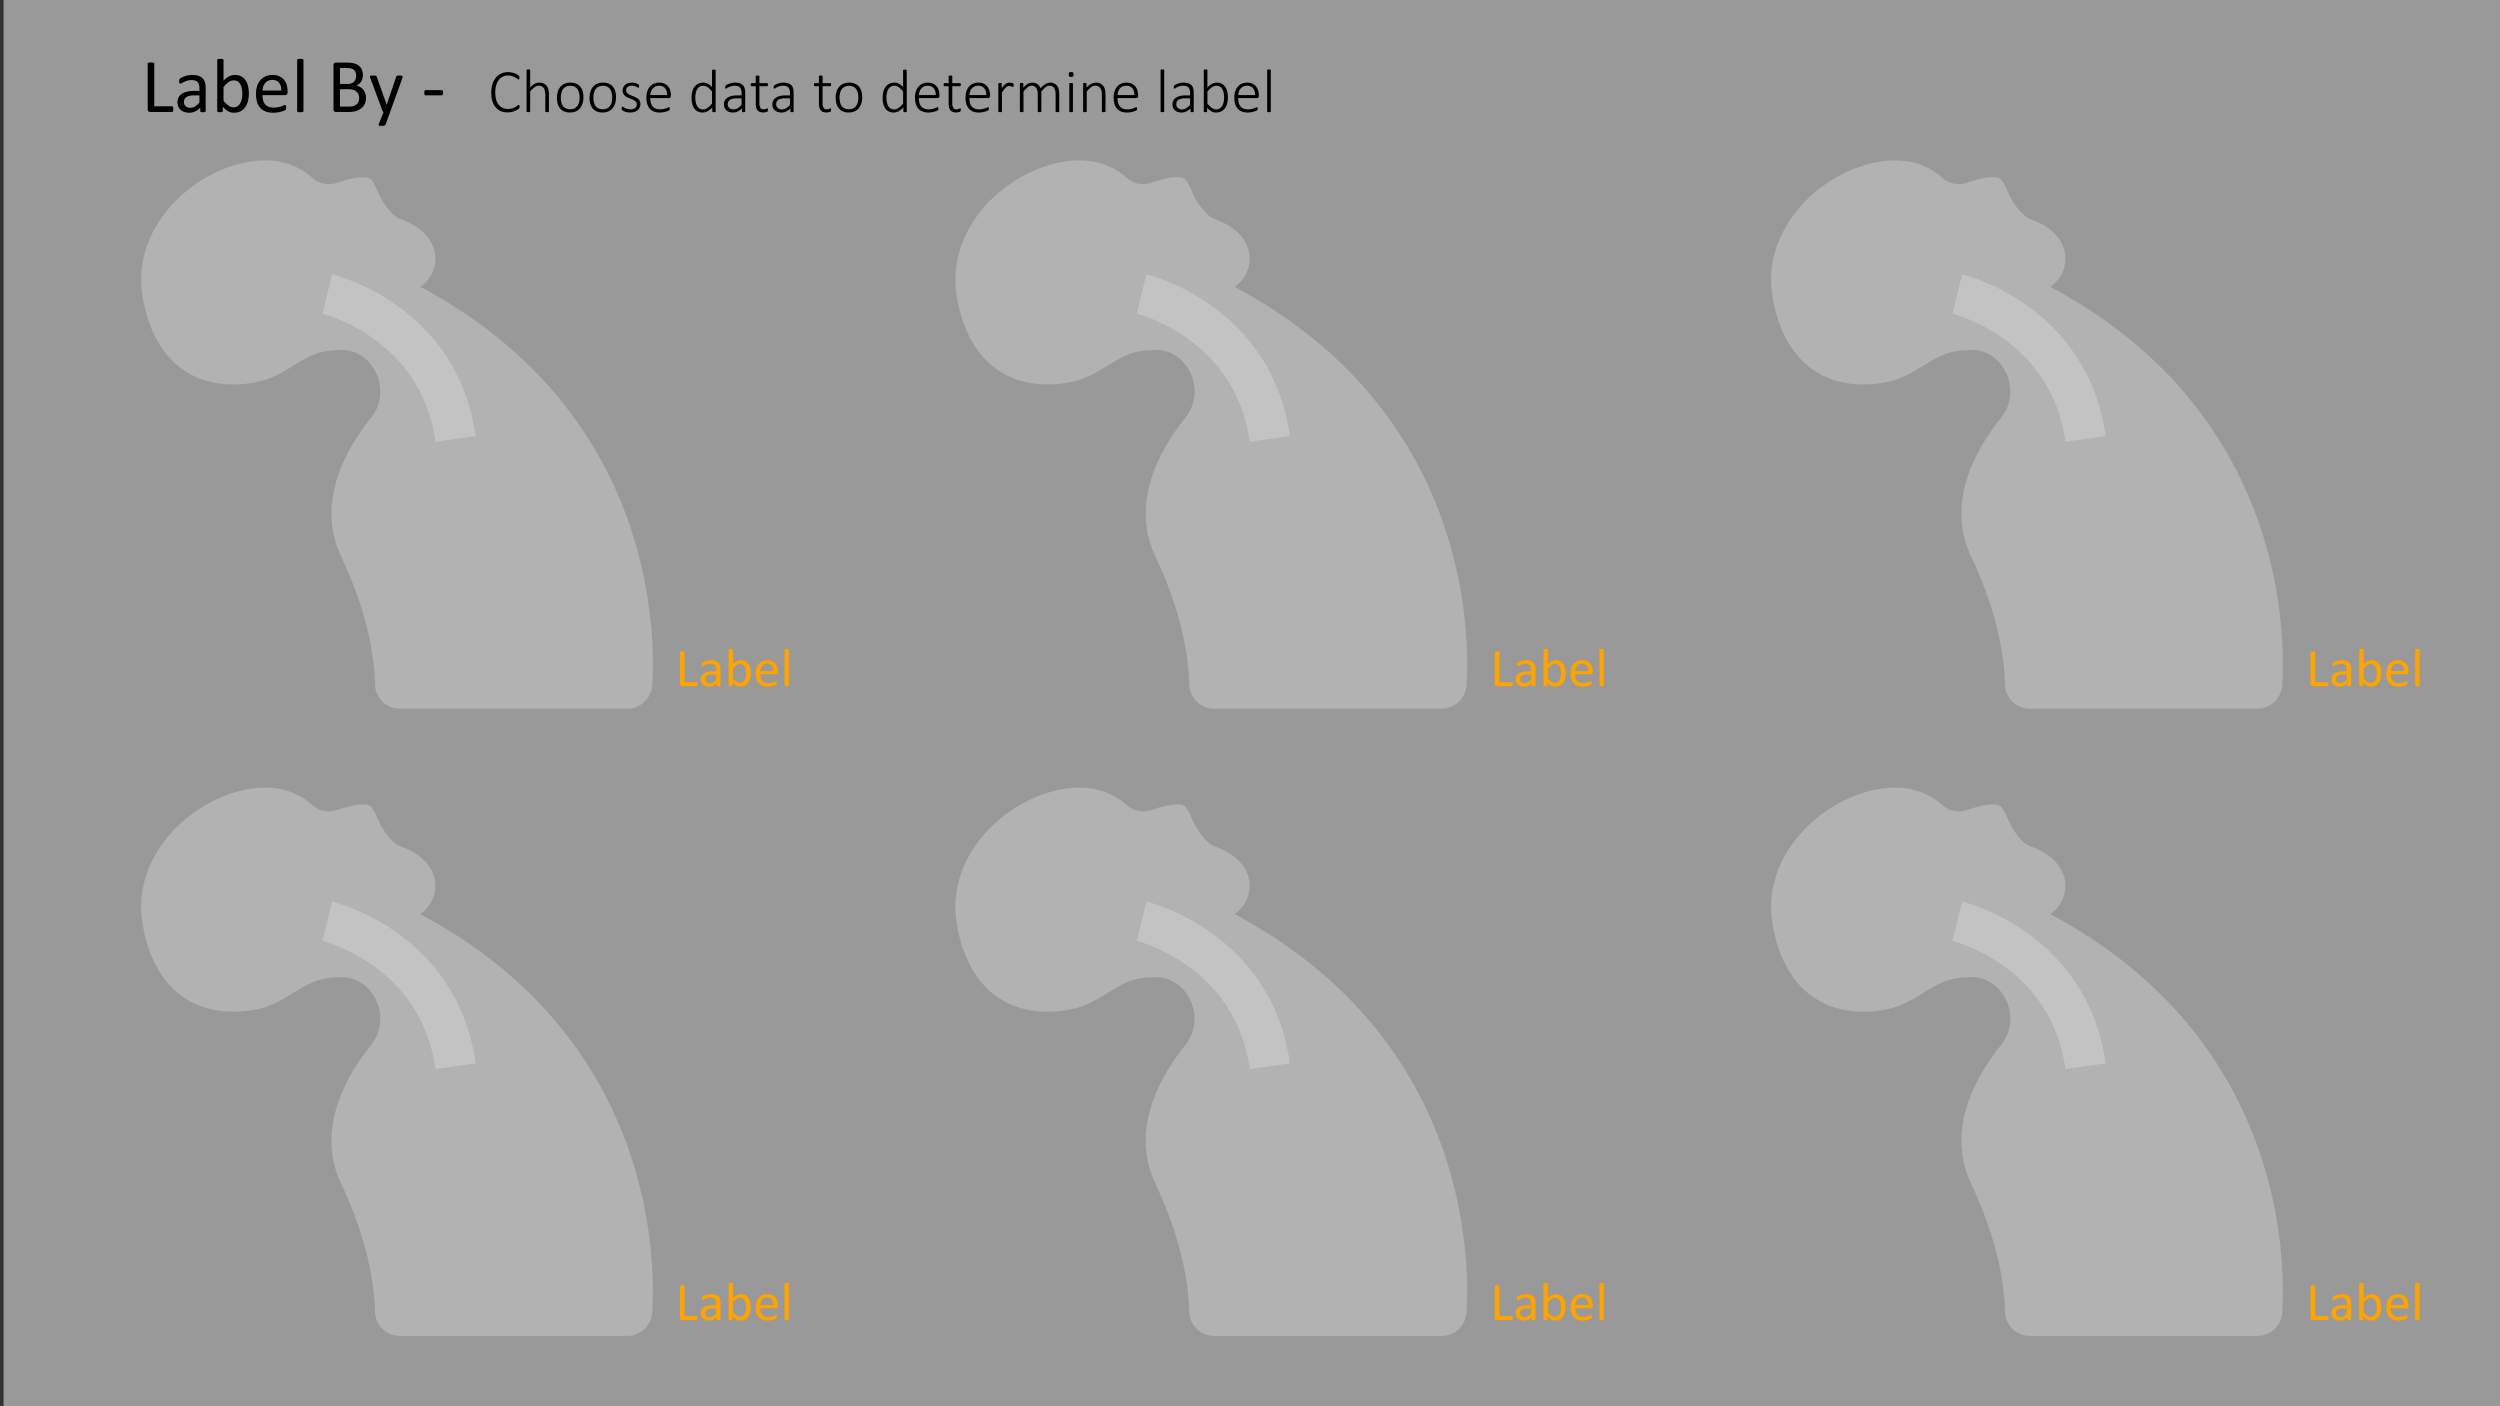 <svg id="Layer_1" data-name="Layer 1" xmlns="http://www.w3.org/2000/svg" viewBox="0 0 320 180"><rect x="0" y="0" width="320" height="180" fill="#333333" stroke="none"/><defs><style>.cls-1{fill:#646464;}.cls-2{fill:#878787;}.cls-3{fill:#fff;opacity:0.5;}.cls-4{fill:#ffa300;}</style></defs><path class="cls-1" d="M43.099,44.828c4.543-.561,7.274,5.08,4.403,8.645-3.132,3.89-7.137,10.76-3.844,17.734,3.507,7.429,4.27,13.145,4.343,16.415a3.171,3.171,0,0,0,3.18,3.086H80.307a3.183,3.183,0,0,0,3.176-2.993c.555-8.96-.946-35.68-29.688-51.003h0a4.322,4.322,0,0,0,1.872-4.3c-.315-1.953-1.951-3.477-4.268-4.308a3.146,3.146,0,0,1-1.155-.743c-1.832-1.834-1.847-3.281-2.698-4.328-.608-.748-2.896-.149-4.422.362a3.203,3.203,0,0,1-2.758-.338l-.004-.003a3.107,3.107,0,0,1-.378-.292c-2.436-2.172-5.832-2.882-10.063-1.589-6.668,2.037-12.972,8.751-11.687,16.711S24.534,50.132,32.126,49.04c4.947-.711,6.359-4.158,10.973-4.212"/><path class="cls-2" d="M55.742,56.539c-1.814-13.063-13.949-16.256-14.465-16.386l1.237-5.039c.655.16,16.061,4.098,18.367,20.712Z"/><path class="cls-1" d="M147.324,44.828c4.543-.561,7.274,5.08,4.403,8.645-3.132,3.89-7.137,10.76-3.844,17.734,3.507,7.429,4.269,13.145,4.343,16.415a3.171,3.171,0,0,0,3.18,3.086h29.127a3.183,3.183,0,0,0,3.176-2.993c.555-8.96-.946-35.68-29.688-51.003h0a4.322,4.322,0,0,0,1.872-4.3c-.315-1.953-1.951-3.477-4.268-4.308a3.145,3.145,0,0,1-1.155-.743c-1.832-1.834-1.848-3.281-2.698-4.328-.608-.748-2.896-.149-4.422.362a3.203,3.203,0,0,1-2.758-.338l-.004-.003a3.092,3.092,0,0,1-.378-.292c-2.436-2.172-5.832-2.882-10.063-1.589-6.668,2.037-12.972,8.751-11.687,16.711s6.301,12.244,13.892,11.153c4.947-.711,6.359-4.158,10.973-4.212"/><path class="cls-2" d="M159.967,56.539c-1.814-13.063-13.949-16.256-14.465-16.386l1.237-5.039c.655.16,16.06,4.098,18.367,20.712Z"/><path class="cls-1" d="M43.099,125.116c4.543-.561,7.274,5.08,4.403,8.645-3.132,3.89-7.137,10.76-3.844,17.734C47.165,158.924,47.927,164.64,48,167.91a3.171,3.171,0,0,0,3.18,3.086H80.307a3.183,3.183,0,0,0,3.176-2.993c.555-8.96-.946-35.68-29.688-51.003h0a4.322,4.322,0,0,0,1.872-4.3c-.315-1.953-1.951-3.477-4.268-4.308a3.146,3.146,0,0,1-1.155-.743c-1.832-1.834-1.847-3.281-2.698-4.328-.608-.748-2.896-.149-4.422.362a3.203,3.203,0,0,1-2.758-.338l-.004-.003a3.107,3.107,0,0,1-.378-.292c-2.436-2.172-5.832-2.882-10.063-1.589-6.668,2.037-12.972,8.751-11.687,16.711s6.301,12.244,13.892,11.153c4.947-.711,6.359-4.158,10.973-4.212"/><path class="cls-2" d="M55.742,136.826C53.928,123.763,41.793,120.57,41.277,120.44l1.237-5.039c.655.16,16.061,4.098,18.367,20.712Z"/><path class="cls-1" d="M147.324,125.116c4.543-.561,7.274,5.08,4.403,8.645-3.132,3.89-7.137,10.76-3.844,17.734,3.507,7.429,4.269,13.145,4.343,16.415a3.171,3.171,0,0,0,3.18,3.086h29.127a3.183,3.183,0,0,0,3.176-2.993c.555-8.96-.946-35.68-29.688-51.003h0a4.322,4.322,0,0,0,1.872-4.3c-.315-1.953-1.951-3.477-4.268-4.308a3.145,3.145,0,0,1-1.155-.743c-1.832-1.834-1.848-3.281-2.698-4.328-.608-.748-2.896-.149-4.422.362a3.203,3.203,0,0,1-2.758-.338l-.004-.003a3.092,3.092,0,0,1-.378-.292c-2.436-2.172-5.832-2.882-10.063-1.589-6.668,2.037-12.972,8.751-11.687,16.711s6.301,12.244,13.892,11.153c4.947-.711,6.359-4.158,10.973-4.212"/><path class="cls-2" d="M159.967,136.826c-1.814-13.063-13.949-16.256-14.465-16.386l1.237-5.039c.655.16,16.06,4.098,18.367,20.712Z"/><path class="cls-1" d="M251.737,44.828c4.543-.561,7.274,5.08,4.403,8.645-3.132,3.89-7.137,10.76-3.844,17.734,3.507,7.429,4.27,13.145,4.343,16.415a3.171,3.171,0,0,0,3.18,3.086H288.945a3.183,3.183,0,0,0,3.176-2.993c.555-8.96-.946-35.68-29.688-51.003h0a4.322,4.322,0,0,0,1.872-4.3c-.315-1.953-1.951-3.477-4.268-4.308a3.146,3.146,0,0,1-1.155-.743c-1.832-1.834-1.847-3.281-2.698-4.328-.608-.748-2.896-.149-4.422.362a3.203,3.203,0,0,1-2.758-.338L249,23.058a3.098,3.098,0,0,1-.378-.292c-2.436-2.172-5.832-2.882-10.063-1.589-6.668,2.037-12.972,8.751-11.687,16.711s6.301,12.244,13.892,11.153c4.947-.711,6.359-4.158,10.973-4.212"/><path class="cls-2" d="M264.38,56.539c-1.814-13.063-13.949-16.256-14.465-16.386l1.237-5.039c.655.16,16.06,4.098,18.367,20.712Z"/><path class="cls-1" d="M251.737,125.116c4.543-.561,7.274,5.08,4.403,8.645-3.132,3.89-7.137,10.76-3.844,17.734,3.507,7.429,4.27,13.145,4.343,16.415a3.171,3.171,0,0,0,3.18,3.086H288.945a3.183,3.183,0,0,0,3.176-2.993c.555-8.96-.946-35.68-29.688-51.003h0a4.322,4.322,0,0,0,1.872-4.3c-.315-1.953-1.951-3.477-4.268-4.308a3.146,3.146,0,0,1-1.155-.743c-1.832-1.834-1.847-3.281-2.698-4.328-.608-.748-2.896-.149-4.422.362a3.203,3.203,0,0,1-2.758-.338L249,103.345a3.098,3.098,0,0,1-.378-.292c-2.436-2.172-5.832-2.882-10.063-1.589-6.668,2.037-12.972,8.751-11.687,16.711s6.301,12.244,13.892,11.153c4.947-.711,6.359-4.158,10.973-4.212"/><path class="cls-2" d="M264.38,136.826c-1.814-13.063-13.949-16.256-14.465-16.386l1.237-5.039c.655.16,16.06,4.098,18.367,20.712Z"/><rect class="cls-3" x="0.456" width="320" height="180"/><path class="cls-4" d="M89.325,87.567a.835.835,0,0,1-.007.114.29.29,0,0,1-.022.078.118.118,0,0,1-.038.048.086.086,0,0,1-.053.016H87.25a.242.242,0,0,1-.148-.053.22.22,0,0,1-.07-.187V83.489a.082.082,0,0,1,.014-.048.09.09,0,0,1,.048-.032.56.56,0,0,1,.092-.02.96.96,0,0,1,.14-.009.946.946,0,0,1,.142.009.549.549,0,0,1,.091.02.09.09,0,0,1,.048.032.083.083,0,0,1,.014.048v3.824h1.586a.094.094,0,0,1,.053.016.13.13,0,0,1,.038.045.247.247,0,0,1,.022.076A.881.881,0,0,1,89.325,87.567Z"/><path class="cls-4" d="M92.226,87.741a.072.072,0,0,1-.027.061.18.18,0,0,1-.075.03.641.641,0,0,1-.14.011.692.692,0,0,1-.142-.011.16.16,0,0,1-.077-.03.076.076,0,0,1-.024-.061v-.308a1.519,1.519,0,0,1-.45.335,1.185,1.185,0,0,1-.524.119,1.44,1.44,0,0,1-.44-.062.949.949,0,0,1-.335-.184.819.819,0,0,1-.215-.293.971.971,0,0,1-.077-.397.912.912,0,0,1,.106-.451.877.877,0,0,1,.304-.318,1.501,1.501,0,0,1,.485-.19,3.022,3.022,0,0,1,.646-.064h.424V85.69a1.197,1.197,0,0,0-.038-.315.542.542,0,0,0-.121-.228.526.526,0,0,0-.217-.137,1.024,1.024,0,0,0-.328-.046,1.302,1.302,0,0,0-.374.05,1.994,1.994,0,0,0-.29.109c-.084.04-.153.076-.209.109a.286.286,0,0,1-.124.05.088.088,0,0,1-.048-.014.122.122,0,0,1-.036-.041.201.201,0,0,1-.022-.07.728.728,0,0,1,.005-.23.192.192,0,0,1,.059-.094.745.745,0,0,1,.159-.104,1.735,1.735,0,0,1,.26-.109,2.322,2.322,0,0,1,.321-.082,1.93,1.93,0,0,1,.352-.032,1.852,1.852,0,0,1,.564.075.912.912,0,0,1,.376.221.852.852,0,0,1,.208.36,1.742,1.742,0,0,1,.065.503Zm-.561-1.404h-.482a1.813,1.813,0,0,0-.403.039.827.827,0,0,0-.284.116.472.472,0,0,0-.166.185.549.549,0,0,0-.053.248.497.497,0,0,0,.152.381.6.6,0,0,0,.426.142.803.803,0,0,0,.412-.112,1.81,1.81,0,0,0,.398-.346Z"/><path class="cls-4" d="M96.092,86.159a2.715,2.715,0,0,1-.087.719,1.599,1.599,0,0,1-.256.545,1.141,1.141,0,0,1-.415.346,1.27,1.27,0,0,1-.564.119,1.188,1.188,0,0,1-.272-.028.953.953,0,0,1-.245-.095A1.451,1.451,0,0,1,94.014,87.6a2.961,2.961,0,0,1-.253-.238v.375a.086.086,0,0,1-.014.049.091.091,0,0,1-.044.032.391.391,0,0,1-.077.019.79.79,0,0,1-.118.007.803.803,0,0,1-.116-.007.398.398,0,0,1-.079-.019.071.071,0,0,1-.041-.032.108.108,0,0,1-.01-.049V83.171a.088.088,0,0,1,.012-.047.092.092,0,0,1,.044-.035.331.331,0,0,1,.087-.019,1.046,1.046,0,0,1,.137-.008,1.077,1.077,0,0,1,.14.008.304.304,0,0,1,.086.019.108.108,0,0,1,.044.035.081.081,0,0,1,.014.047v1.843a2.27,2.27,0,0,1,.265-.235,1.571,1.571,0,0,1,.252-.156,1.127,1.127,0,0,1,.246-.087,1.171,1.171,0,0,1,.26-.027,1.145,1.145,0,0,1,.573.134,1.09,1.09,0,0,1,.386.356,1.556,1.556,0,0,1,.217.524A2.883,2.883,0,0,1,96.092,86.159Zm-.585.065a2.873,2.873,0,0,0-.036-.458,1.288,1.288,0,0,0-.126-.394.763.763,0,0,0-.237-.274.625.625,0,0,0-.368-.104.74.74,0,0,0-.216.031.8.8,0,0,0-.217.102,1.644,1.644,0,0,0-.229.186,2.506,2.506,0,0,0-.253.283v1.226a2.291,2.291,0,0,0,.447.433.761.761,0,0,0,.443.15.635.635,0,0,0,.365-.104.78.78,0,0,0,.246-.271,1.313,1.313,0,0,0,.138-.379A2.115,2.115,0,0,0,95.508,86.223Z"/><path class="cls-4" d="M99.565,86.066a.235.235,0,0,1-.067.19.229.229,0,0,1-.153.057H97.319a1.91,1.91,0,0,0,.051.462.891.891,0,0,0,.172.351.779.779,0,0,0,.312.226,1.24,1.24,0,0,0,.471.079,1.966,1.966,0,0,0,.392-.036,2.283,2.283,0,0,0,.297-.081c.084-.029.152-.056.206-.08a.347.347,0,0,1,.122-.035.08.08,0,0,1,.043.012.075.075,0,0,1,.029.035.262.262,0,0,1,.015.067.896.896,0,0,1,.005.104.676.676,0,0,1-.004.076.541.541,0,0,1-.009.059.141.141,0,0,1-.017.046.206.206,0,0,1-.031.039.476.476,0,0,1-.111.061,1.643,1.643,0,0,1-.239.084,3.314,3.314,0,0,1-.34.073,2.495,2.495,0,0,1-.412.032,1.911,1.911,0,0,1-.664-.105,1.233,1.233,0,0,1-.48-.315,1.34,1.34,0,0,1-.294-.523,2.437,2.437,0,0,1-.099-.731,2.305,2.305,0,0,1,.102-.713,1.521,1.521,0,0,1,.295-.537,1.294,1.294,0,0,1,.467-.338,1.521,1.521,0,0,1,.612-.118,1.481,1.481,0,0,1,.617.116,1.163,1.163,0,0,1,.419.312,1.266,1.266,0,0,1,.241.462,2.038,2.038,0,0,1,.077.565Zm-.567-.167a1.026,1.026,0,0,0-.198-.697.752.752,0,0,0-.617-.254.813.813,0,0,0-.368.079.803.803,0,0,0-.265.208.953.953,0,0,0-.165.303,1.254,1.254,0,0,0-.066.361Z"/><path class="cls-4" d="M100.987,87.737a.077.077,0,0,1-.014.047.103.103,0,0,1-.044.032.336.336,0,0,1-.085.021,1.123,1.123,0,0,1-.14.007,1.087,1.087,0,0,1-.137-.007.373.373,0,0,1-.087-.021.088.088,0,0,1-.044-.032.084.084,0,0,1-.012-.047V83.171a.088.088,0,0,1,.012-.047.092.092,0,0,1,.044-.035.333.333,0,0,1,.087-.019,1.046,1.046,0,0,1,.137-.008,1.078,1.078,0,0,1,.14.008.303.303,0,0,1,.085.019.107.107,0,0,1,.044.035.081.081,0,0,1,.014.047Z"/><path class="cls-4" d="M193.631,87.567a.833.833,0,0,1-.007.114.29.29,0,0,1-.022.078.118.118,0,0,1-.038.048.087.087,0,0,1-.053.016h-1.955a.242.242,0,0,1-.148-.053.22.22,0,0,1-.07-.187V83.489a.082.082,0,0,1,.014-.048.09.09,0,0,1,.048-.032.562.562,0,0,1,.092-.02.962.962,0,0,1,.14-.009.945.945,0,0,1,.142.009.553.553,0,0,1,.091.02.091.091,0,0,1,.048.032.082.082,0,0,1,.014.048v3.824h1.586a.094.094,0,0,1,.053.016.129.129,0,0,1,.038.045.247.247,0,0,1,.022.076A.88.88,0,0,1,193.631,87.567Z"/><path class="cls-4" d="M196.532,87.741a.073.073,0,0,1-.027.061.18.18,0,0,1-.075.03.642.642,0,0,1-.14.011.694.694,0,0,1-.142-.011.16.16,0,0,1-.077-.03.076.076,0,0,1-.024-.061v-.308a1.519,1.519,0,0,1-.45.335,1.185,1.185,0,0,1-.524.119,1.438,1.438,0,0,1-.439-.062.949.949,0,0,1-.335-.184.818.818,0,0,1-.215-.293.97.97,0,0,1-.077-.397.912.912,0,0,1,.106-.451.877.877,0,0,1,.304-.318,1.499,1.499,0,0,1,.485-.19,3.023,3.023,0,0,1,.646-.064h.424V85.69a1.197,1.197,0,0,0-.038-.315.543.543,0,0,0-.121-.228.527.527,0,0,0-.217-.137,1.025,1.025,0,0,0-.328-.046,1.302,1.302,0,0,0-.374.05,1.996,1.996,0,0,0-.29.109c-.084.04-.153.076-.209.109a.285.285,0,0,1-.124.05.088.088,0,0,1-.048-.014.124.124,0,0,1-.036-.041.203.203,0,0,1-.022-.07.723.723,0,0,1,.005-.23.193.193,0,0,1,.059-.094.745.745,0,0,1,.159-.104,1.732,1.732,0,0,1,.26-.109,2.318,2.318,0,0,1,.321-.082,1.93,1.93,0,0,1,.352-.032,1.853,1.853,0,0,1,.564.075.912.912,0,0,1,.376.221.854.854,0,0,1,.208.36,1.746,1.746,0,0,1,.065.503Zm-.56-1.404h-.482a1.813,1.813,0,0,0-.403.039.827.827,0,0,0-.284.116.471.471,0,0,0-.166.185.548.548,0,0,0-.053.248.497.497,0,0,0,.152.381.601.601,0,0,0,.426.142.803.803,0,0,0,.412-.112,1.81,1.81,0,0,0,.398-.346Z"/><path class="cls-4" d="M200.398,86.159a2.715,2.715,0,0,1-.087.719,1.599,1.599,0,0,1-.256.545,1.142,1.142,0,0,1-.416.346,1.269,1.269,0,0,1-.564.119,1.187,1.187,0,0,1-.272-.028.953.953,0,0,1-.245-.095A1.456,1.456,0,0,1,198.32,87.6a2.946,2.946,0,0,1-.253-.238v.375a.086.086,0,0,1-.014.049.091.091,0,0,1-.044.032.391.391,0,0,1-.077.019.788.788,0,0,1-.118.007.804.804,0,0,1-.116-.007.4.4,0,0,1-.079-.019.071.071,0,0,1-.041-.032.11.11,0,0,1-.01-.049V83.171a.088.088,0,0,1,.012-.047.092.092,0,0,1,.044-.035.333.333,0,0,1,.087-.019,1.046,1.046,0,0,1,.137-.008,1.078,1.078,0,0,1,.14.008.303.303,0,0,1,.085.019.107.107,0,0,1,.044.035.081.081,0,0,1,.014.047v1.843a2.262,2.262,0,0,1,.265-.235,1.566,1.566,0,0,1,.251-.156,1.13,1.13,0,0,1,.246-.087,1.172,1.172,0,0,1,.26-.027,1.145,1.145,0,0,1,.573.134,1.09,1.09,0,0,1,.386.356,1.556,1.556,0,0,1,.217.524A2.883,2.883,0,0,1,200.398,86.159Zm-.584.065a2.861,2.861,0,0,0-.036-.458,1.288,1.288,0,0,0-.126-.394.761.761,0,0,0-.237-.274.625.625,0,0,0-.368-.104.74.74,0,0,0-.216.031.799.799,0,0,0-.217.102,1.639,1.639,0,0,0-.229.186,2.506,2.506,0,0,0-.253.283v1.226a2.291,2.291,0,0,0,.447.433.76.76,0,0,0,.443.15.636.636,0,0,0,.365-.104.781.781,0,0,0,.246-.271,1.313,1.313,0,0,0,.138-.379A2.115,2.115,0,0,0,199.814,86.223Z"/><path class="cls-4" d="M203.871,86.066a.235.235,0,0,1-.067.19.229.229,0,0,1-.153.057h-2.026a1.91,1.91,0,0,0,.051.462.89.89,0,0,0,.172.351.78.78,0,0,0,.312.226,1.241,1.241,0,0,0,.471.079,1.965,1.965,0,0,0,.392-.036,2.279,2.279,0,0,0,.297-.081c.084-.029.152-.056.206-.08a.347.347,0,0,1,.122-.035.08.08,0,0,1,.043.012.075.075,0,0,1,.029.035.267.267,0,0,1,.015.067.874.874,0,0,1,.005.104.703.703,0,0,1-.003.076c-.003.021-.005.041-.009.059a.143.143,0,0,1-.017.046.206.206,0,0,1-.031.039.476.476,0,0,1-.111.061,1.637,1.637,0,0,1-.239.084,3.322,3.322,0,0,1-.34.073,2.493,2.493,0,0,1-.412.032,1.913,1.913,0,0,1-.665-.105,1.233,1.233,0,0,1-.48-.315,1.341,1.341,0,0,1-.294-.523,2.437,2.437,0,0,1-.099-.731,2.305,2.305,0,0,1,.103-.713,1.518,1.518,0,0,1,.295-.537,1.294,1.294,0,0,1,.467-.338,1.521,1.521,0,0,1,.612-.118,1.481,1.481,0,0,1,.617.116,1.162,1.162,0,0,1,.419.312,1.262,1.262,0,0,1,.241.462,2.038,2.038,0,0,1,.077.565Zm-.567-.167a1.026,1.026,0,0,0-.198-.697.752.752,0,0,0-.617-.254.813.813,0,0,0-.368.079.803.803,0,0,0-.265.208.955.955,0,0,0-.165.303,1.257,1.257,0,0,0-.065.361Z"/><path class="cls-4" d="M205.293,87.737a.077.077,0,0,1-.014.047.103.103,0,0,1-.044.032.337.337,0,0,1-.086.021,1.121,1.121,0,0,1-.14.007,1.087,1.087,0,0,1-.137-.007.37.37,0,0,1-.087-.021.088.088,0,0,1-.044-.032.084.084,0,0,1-.012-.047V83.171a.088.088,0,0,1,.012-.047.092.092,0,0,1,.044-.035.331.331,0,0,1,.087-.019,1.046,1.046,0,0,1,.137-.008,1.077,1.077,0,0,1,.14.008.304.304,0,0,1,.086.019.108.108,0,0,1,.044.035.081.081,0,0,1,.014.047Z"/><path class="cls-4" d="M298.044,87.567a.835.835,0,0,1-.007.114.29.29,0,0,1-.022.078.117.117,0,0,1-.038.048.086.086,0,0,1-.053.016H295.969a.242.242,0,0,1-.148-.053.22.22,0,0,1-.07-.187V83.489a.082.082,0,0,1,.014-.048.09.09,0,0,1,.048-.032.562.562,0,0,1,.092-.02.961.961,0,0,1,.14-.009.945.945,0,0,1,.142.009.553.553,0,0,1,.091.02.091.091,0,0,1,.048.032.082.082,0,0,1,.014.048v3.824h1.586a.094.094,0,0,1,.053.016.129.129,0,0,1,.038.045.247.247,0,0,1,.022.076A.881.881,0,0,1,298.044,87.567Z"/><path class="cls-4" d="M300.946,87.741a.073.073,0,0,1-.027.061.18.18,0,0,1-.075.03.643.643,0,0,1-.14.011.693.693,0,0,1-.142-.011.16.16,0,0,1-.077-.03.076.076,0,0,1-.024-.061v-.308a1.517,1.517,0,0,1-.45.335,1.185,1.185,0,0,1-.524.119,1.438,1.438,0,0,1-.439-.062.949.949,0,0,1-.335-.184.817.817,0,0,1-.215-.293.97.97,0,0,1-.077-.397.912.912,0,0,1,.106-.451.877.877,0,0,1,.304-.318,1.499,1.499,0,0,1,.485-.19,3.023,3.023,0,0,1,.646-.064h.424V85.69a1.197,1.197,0,0,0-.038-.315.543.543,0,0,0-.121-.228.527.527,0,0,0-.217-.137,1.026,1.026,0,0,0-.328-.046,1.303,1.303,0,0,0-.374.05,1.999,1.999,0,0,0-.29.109c-.084.04-.153.076-.209.109a.285.285,0,0,1-.124.05.087.087,0,0,1-.048-.014.124.124,0,0,1-.036-.041.203.203,0,0,1-.022-.07.634.634,0,0,1-.007-.094.619.619,0,0,1,.012-.136.193.193,0,0,1,.059-.094.745.745,0,0,1,.159-.104,1.732,1.732,0,0,1,.26-.109,2.318,2.318,0,0,1,.321-.082,1.93,1.93,0,0,1,.352-.032,1.853,1.853,0,0,1,.564.075.912.912,0,0,1,.376.221.854.854,0,0,1,.208.36,1.746,1.746,0,0,1,.065.503Zm-.56-1.404h-.482a1.813,1.813,0,0,0-.403.039.827.827,0,0,0-.284.116.471.471,0,0,0-.166.185.548.548,0,0,0-.053.248.497.497,0,0,0,.152.381.601.601,0,0,0,.426.142.803.803,0,0,0,.412-.112,1.81,1.81,0,0,0,.398-.346Z"/><path class="cls-4" d="M304.811,86.159a2.715,2.715,0,0,1-.087.719,1.599,1.599,0,0,1-.256.545,1.142,1.142,0,0,1-.416.346,1.269,1.269,0,0,1-.564.119,1.187,1.187,0,0,1-.272-.028.952.952,0,0,1-.245-.095,1.456,1.456,0,0,1-.239-.164,2.946,2.946,0,0,1-.253-.238v.375a.086.086,0,0,1-.014.049.091.091,0,0,1-.044.032.391.391,0,0,1-.077.019.789.789,0,0,1-.118.007.804.804,0,0,1-.116-.007.4.4,0,0,1-.079-.019.071.071,0,0,1-.041-.032.11.11,0,0,1-.01-.049V83.171a.088.088,0,0,1,.012-.047.093.093,0,0,1,.044-.035.333.333,0,0,1,.087-.019,1.046,1.046,0,0,1,.137-.008,1.079,1.079,0,0,1,.14.008.303.303,0,0,1,.085.019.107.107,0,0,1,.044.035.081.081,0,0,1,.014.047v1.843a2.262,2.262,0,0,1,.265-.235,1.566,1.566,0,0,1,.251-.156,1.13,1.13,0,0,1,.246-.087,1.171,1.171,0,0,1,.26-.027,1.145,1.145,0,0,1,.573.134,1.091,1.091,0,0,1,.386.356,1.556,1.556,0,0,1,.217.524A2.883,2.883,0,0,1,304.811,86.159Zm-.585.065a2.873,2.873,0,0,0-.036-.458,1.288,1.288,0,0,0-.126-.394.761.761,0,0,0-.237-.274.625.625,0,0,0-.368-.104.741.741,0,0,0-.216.031.8.8,0,0,0-.217.102,1.639,1.639,0,0,0-.229.186,2.516,2.516,0,0,0-.253.283v1.226a2.291,2.291,0,0,0,.447.433.76.76,0,0,0,.443.15.636.636,0,0,0,.365-.104.781.781,0,0,0,.246-.271,1.313,1.313,0,0,0,.138-.379A2.115,2.115,0,0,0,304.227,86.223Z"/><path class="cls-4" d="M308.284,86.066a.235.235,0,0,1-.067.19.229.229,0,0,1-.153.057h-2.026a1.916,1.916,0,0,0,.051.462.891.891,0,0,0,.172.351.78.78,0,0,0,.312.226,1.241,1.241,0,0,0,.471.079,1.965,1.965,0,0,0,.392-.036,2.279,2.279,0,0,0,.297-.081c.084-.029.152-.056.206-.08a.346.346,0,0,1,.122-.035.08.08,0,0,1,.043.012.075.075,0,0,1,.029.035.267.267,0,0,1,.015.067.896.896,0,0,1,.005.104.703.703,0,0,1-.003.076c-.003.021-.005.041-.009.059a.143.143,0,0,1-.017.046.206.206,0,0,1-.031.039.476.476,0,0,1-.111.061,1.634,1.634,0,0,1-.239.084,3.314,3.314,0,0,1-.34.073,2.493,2.493,0,0,1-.412.032,1.913,1.913,0,0,1-.665-.105,1.232,1.232,0,0,1-.48-.315,1.34,1.34,0,0,1-.294-.523,2.437,2.437,0,0,1-.099-.731,2.308,2.308,0,0,1,.102-.713,1.521,1.521,0,0,1,.295-.537,1.295,1.295,0,0,1,.467-.338,1.522,1.522,0,0,1,.612-.118,1.481,1.481,0,0,1,.617.116,1.162,1.162,0,0,1,.419.312,1.262,1.262,0,0,1,.241.462,2.038,2.038,0,0,1,.077.565Zm-.567-.167a1.026,1.026,0,0,0-.198-.697.752.752,0,0,0-.617-.254.813.813,0,0,0-.368.079.803.803,0,0,0-.265.208.957.957,0,0,0-.165.303,1.254,1.254,0,0,0-.065.361Z"/><path class="cls-4" d="M309.706,87.737a.077.077,0,0,1-.014.047.103.103,0,0,1-.044.032.336.336,0,0,1-.085.021,1.121,1.121,0,0,1-.14.007,1.09,1.09,0,0,1-.137-.007.373.373,0,0,1-.087-.021.089.089,0,0,1-.044-.032.084.084,0,0,1-.012-.047V83.171a.088.088,0,0,1,.012-.047.092.092,0,0,1,.044-.035.333.333,0,0,1,.087-.019,1.049,1.049,0,0,1,.137-.008,1.077,1.077,0,0,1,.14.008.303.303,0,0,1,.085.019.108.108,0,0,1,.044.035.081.081,0,0,1,.014.047Z"/><path class="cls-4" d="M89.325,168.707a.832.832,0,0,1-.007.114.29.29,0,0,1-.022.078.118.118,0,0,1-.038.048.086.086,0,0,1-.053.016H87.25a.242.242,0,0,1-.148-.053.22.22,0,0,1-.07-.186v-4.095a.082.082,0,0,1,.014-.048.09.09,0,0,1,.048-.032.55.55,0,0,1,.092-.02.946.946,0,0,1,.14-.009.932.932,0,0,1,.142.009.539.539,0,0,1,.091.02.09.09,0,0,1,.048.032.083.083,0,0,1,.014.048v3.824h1.586a.093.093,0,0,1,.053.016.129.129,0,0,1,.038.045.247.247,0,0,1,.022.076A.88.88,0,0,1,89.325,168.707Z"/><path class="cls-4" d="M92.226,168.881a.072.072,0,0,1-.027.061.178.178,0,0,1-.075.03.641.641,0,0,1-.14.011.692.692,0,0,1-.142-.011.159.159,0,0,1-.077-.03.076.076,0,0,1-.024-.061v-.308a1.519,1.519,0,0,1-.45.335,1.185,1.185,0,0,1-.524.119,1.44,1.44,0,0,1-.44-.062.949.949,0,0,1-.335-.184.818.818,0,0,1-.215-.293.971.971,0,0,1-.077-.397.912.912,0,0,1,.106-.451.877.877,0,0,1,.304-.318,1.498,1.498,0,0,1,.485-.189,3.022,3.022,0,0,1,.646-.064h.424V166.83a1.196,1.196,0,0,0-.038-.314.542.542,0,0,0-.121-.228.528.528,0,0,0-.217-.137,1.024,1.024,0,0,0-.328-.046,1.302,1.302,0,0,0-.374.05,1.994,1.994,0,0,0-.29.109c-.084.04-.153.076-.209.109a.286.286,0,0,1-.124.05.087.087,0,0,1-.048-.014.122.122,0,0,1-.036-.041.201.201,0,0,1-.022-.07.728.728,0,0,1,.005-.23.192.192,0,0,1,.059-.094.748.748,0,0,1,.159-.104,1.745,1.745,0,0,1,.26-.109,2.322,2.322,0,0,1,.321-.082,1.93,1.93,0,0,1,.352-.032,1.855,1.855,0,0,1,.564.075.912.912,0,0,1,.376.221.853.853,0,0,1,.208.36,1.742,1.742,0,0,1,.065.503Zm-.561-1.404h-.482a1.806,1.806,0,0,0-.403.039.823.823,0,0,0-.284.116.473.473,0,0,0-.166.184.549.549,0,0,0-.053.248.497.497,0,0,0,.152.381.6.6,0,0,0,.426.142.803.803,0,0,0,.412-.112,1.81,1.81,0,0,0,.398-.346Z"/><path class="cls-4" d="M96.092,167.298a2.714,2.714,0,0,1-.087.719,1.599,1.599,0,0,1-.256.545,1.141,1.141,0,0,1-.415.346,1.27,1.27,0,0,1-.564.119,1.188,1.188,0,0,1-.272-.028.954.954,0,0,1-.245-.095,1.444,1.444,0,0,1-.239-.164,2.977,2.977,0,0,1-.253-.238v.375a.086.086,0,0,1-.014.049.091.091,0,0,1-.044.032.392.392,0,0,1-.077.018.777.777,0,0,1-.118.007.789.789,0,0,1-.116-.007.399.399,0,0,1-.079-.018.071.071,0,0,1-.041-.032.108.108,0,0,1-.01-.049V164.31a.088.088,0,0,1,.012-.047.092.092,0,0,1,.044-.035.331.331,0,0,1,.087-.02,1.046,1.046,0,0,1,.137-.008,1.077,1.077,0,0,1,.14.008.303.303,0,0,1,.086.02.107.107,0,0,1,.044.035.081.081,0,0,1,.014.047v1.843a2.271,2.271,0,0,1,.265-.235,1.57,1.57,0,0,1,.252-.156,1.122,1.122,0,0,1,.246-.087,1.177,1.177,0,0,1,.26-.027,1.144,1.144,0,0,1,.573.134,1.09,1.09,0,0,1,.386.356,1.558,1.558,0,0,1,.217.524A2.882,2.882,0,0,1,96.092,167.298Zm-.585.064a2.875,2.875,0,0,0-.036-.458,1.287,1.287,0,0,0-.126-.394.765.765,0,0,0-.237-.275.625.625,0,0,0-.368-.104.74.74,0,0,0-.216.031.8.8,0,0,0-.217.102,1.643,1.643,0,0,0-.229.185,2.515,2.515,0,0,0-.253.283v1.227a2.294,2.294,0,0,0,.447.433.761.761,0,0,0,.443.149.635.635,0,0,0,.365-.103.78.78,0,0,0,.246-.272,1.312,1.312,0,0,0,.138-.379A2.114,2.114,0,0,0,95.508,167.363Z"/><path class="cls-4" d="M99.565,167.206a.235.235,0,0,1-.067.19.229.229,0,0,1-.153.057H97.319a1.909,1.909,0,0,0,.051.462.892.892,0,0,0,.172.352.781.781,0,0,0,.312.226,1.24,1.24,0,0,0,.471.079,1.958,1.958,0,0,0,.392-.036,2.3,2.3,0,0,0,.297-.081c.084-.029.152-.056.206-.08a.347.347,0,0,1,.122-.035.079.079,0,0,1,.043.012.075.075,0,0,1,.029.035.263.263,0,0,1,.015.067.894.894,0,0,1,.005.104.676.676,0,0,1-.004.076.539.539,0,0,1-.009.059.139.139,0,0,1-.017.046.206.206,0,0,1-.031.039.476.476,0,0,1-.111.061,1.619,1.619,0,0,1-.239.084,3.286,3.286,0,0,1-.34.073,2.506,2.506,0,0,1-.412.032,1.911,1.911,0,0,1-.664-.105,1.234,1.234,0,0,1-.48-.314,1.34,1.34,0,0,1-.294-.523,2.437,2.437,0,0,1-.099-.73,2.304,2.304,0,0,1,.102-.713,1.519,1.519,0,0,1,.295-.537,1.294,1.294,0,0,1,.467-.338,1.521,1.521,0,0,1,.612-.118,1.482,1.482,0,0,1,.617.116,1.165,1.165,0,0,1,.419.312,1.267,1.267,0,0,1,.241.462,2.039,2.039,0,0,1,.077.566Zm-.567-.167a1.026,1.026,0,0,0-.198-.697.752.752,0,0,0-.617-.254.813.813,0,0,0-.368.079.805.805,0,0,0-.265.208.953.953,0,0,0-.165.303,1.253,1.253,0,0,0-.066.361Z"/><path class="cls-4" d="M100.987,168.877a.077.077,0,0,1-.014.047.103.103,0,0,1-.044.032.337.337,0,0,1-.085.02,1.104,1.104,0,0,1-.14.007,1.069,1.069,0,0,1-.137-.007.373.373,0,0,1-.087-.02.089.089,0,0,1-.044-.032.084.084,0,0,1-.012-.047V164.31a.088.088,0,0,1,.012-.047.091.091,0,0,1,.044-.035.333.333,0,0,1,.087-.02,1.046,1.046,0,0,1,.137-.008,1.078,1.078,0,0,1,.14.008.302.302,0,0,1,.085.02.106.106,0,0,1,.044.035.081.081,0,0,1,.014.047Z"/><path class="cls-4" d="M193.631,168.707a.831.831,0,0,1-.007.114.29.29,0,0,1-.022.078.118.118,0,0,1-.038.048.086.086,0,0,1-.053.016h-1.955a.242.242,0,0,1-.148-.053.22.22,0,0,1-.07-.186v-4.095a.082.082,0,0,1,.014-.048.09.09,0,0,1,.048-.032.552.552,0,0,1,.092-.02.948.948,0,0,1,.14-.009.931.931,0,0,1,.142.009.543.543,0,0,1,.091.02.09.09,0,0,1,.048.032.082.082,0,0,1,.014.048v3.824h1.586a.093.093,0,0,1,.053.016.129.129,0,0,1,.038.045.247.247,0,0,1,.022.076A.878.878,0,0,1,193.631,168.707Z"/><path class="cls-4" d="M196.532,168.881a.072.072,0,0,1-.027.061.179.179,0,0,1-.075.03.642.642,0,0,1-.14.011.694.694,0,0,1-.142-.011.159.159,0,0,1-.077-.03.076.076,0,0,1-.024-.061v-.308a1.519,1.519,0,0,1-.45.335,1.185,1.185,0,0,1-.524.119,1.438,1.438,0,0,1-.439-.062.949.949,0,0,1-.335-.184.818.818,0,0,1-.215-.293.97.97,0,0,1-.077-.397.912.912,0,0,1,.106-.451.877.877,0,0,1,.304-.318,1.497,1.497,0,0,1,.485-.189,3.023,3.023,0,0,1,.646-.064h.424V166.83a1.196,1.196,0,0,0-.038-.314.543.543,0,0,0-.121-.228.529.529,0,0,0-.217-.137,1.025,1.025,0,0,0-.328-.046,1.302,1.302,0,0,0-.374.05,1.996,1.996,0,0,0-.29.109c-.084.04-.153.076-.209.109a.285.285,0,0,1-.124.05.087.087,0,0,1-.048-.014.123.123,0,0,1-.036-.041.203.203,0,0,1-.022-.07.723.723,0,0,1,.005-.23.193.193,0,0,1,.059-.094.748.748,0,0,1,.159-.104,1.742,1.742,0,0,1,.26-.109,2.318,2.318,0,0,1,.321-.082,1.93,1.93,0,0,1,.352-.032,1.856,1.856,0,0,1,.564.075.912.912,0,0,1,.376.221.854.854,0,0,1,.208.36,1.746,1.746,0,0,1,.065.503Zm-.56-1.404h-.482a1.807,1.807,0,0,0-.403.039.823.823,0,0,0-.284.116.472.472,0,0,0-.166.184.548.548,0,0,0-.053.248.498.498,0,0,0,.152.381.601.601,0,0,0,.426.142.803.803,0,0,0,.412-.112,1.811,1.811,0,0,0,.398-.346Z"/><path class="cls-4" d="M200.398,167.298a2.714,2.714,0,0,1-.087.719,1.598,1.598,0,0,1-.256.545,1.141,1.141,0,0,1-.416.346,1.269,1.269,0,0,1-.564.119,1.187,1.187,0,0,1-.272-.028.954.954,0,0,1-.245-.095,1.449,1.449,0,0,1-.239-.164,2.962,2.962,0,0,1-.253-.238v.375a.085.085,0,0,1-.014.049.091.091,0,0,1-.044.032.391.391,0,0,1-.077.018.775.775,0,0,1-.118.007.79.79,0,0,1-.116-.007.401.401,0,0,1-.079-.018.071.071,0,0,1-.041-.032.109.109,0,0,1-.01-.049V164.31a.088.088,0,0,1,.012-.047.091.091,0,0,1,.044-.035.333.333,0,0,1,.087-.02,1.046,1.046,0,0,1,.137-.008,1.078,1.078,0,0,1,.14.008.302.302,0,0,1,.085.02.106.106,0,0,1,.044.035.081.081,0,0,1,.014.047v1.843a2.264,2.264,0,0,1,.265-.235,1.565,1.565,0,0,1,.251-.156,1.126,1.126,0,0,1,.246-.087,1.178,1.178,0,0,1,.26-.027,1.144,1.144,0,0,1,.573.134,1.089,1.089,0,0,1,.386.356,1.558,1.558,0,0,1,.217.524A2.882,2.882,0,0,1,200.398,167.298Zm-.584.064a2.863,2.863,0,0,0-.036-.458,1.287,1.287,0,0,0-.126-.394.763.763,0,0,0-.237-.275.624.624,0,0,0-.368-.104.74.74,0,0,0-.216.031.799.799,0,0,0-.217.102,1.637,1.637,0,0,0-.229.185,2.515,2.515,0,0,0-.253.283v1.227a2.294,2.294,0,0,0,.447.433.761.761,0,0,0,.443.149.636.636,0,0,0,.365-.103.781.781,0,0,0,.246-.272,1.312,1.312,0,0,0,.138-.379A2.114,2.114,0,0,0,199.814,167.363Z"/><path class="cls-4" d="M203.871,167.206a.236.236,0,0,1-.067.19.229.229,0,0,1-.153.057h-2.026a1.909,1.909,0,0,0,.051.462.892.892,0,0,0,.172.352.782.782,0,0,0,.312.226,1.241,1.241,0,0,0,.471.079,1.957,1.957,0,0,0,.392-.036,2.296,2.296,0,0,0,.297-.081c.084-.029.152-.056.206-.08a.348.348,0,0,1,.122-.035.079.079,0,0,1,.043.012.075.075,0,0,1,.029.035.268.268,0,0,1,.015.067.873.873,0,0,1,.005.104.703.703,0,0,1-.003.076c-.003.021-.005.041-.009.059a.141.141,0,0,1-.017.046.206.206,0,0,1-.031.039.476.476,0,0,1-.111.061,1.613,1.613,0,0,1-.239.084,3.294,3.294,0,0,1-.34.073,2.504,2.504,0,0,1-.412.032,1.912,1.912,0,0,1-.665-.105,1.234,1.234,0,0,1-.48-.314,1.341,1.341,0,0,1-.294-.523,2.437,2.437,0,0,1-.099-.73,2.304,2.304,0,0,1,.103-.713,1.516,1.516,0,0,1,.295-.537,1.294,1.294,0,0,1,.467-.338,1.521,1.521,0,0,1,.612-.118,1.483,1.483,0,0,1,.617.116,1.165,1.165,0,0,1,.419.312,1.264,1.264,0,0,1,.241.462,2.039,2.039,0,0,1,.077.566Zm-.567-.167a1.026,1.026,0,0,0-.198-.697.752.752,0,0,0-.617-.254.813.813,0,0,0-.368.079.804.804,0,0,0-.265.208.956.956,0,0,0-.165.303,1.256,1.256,0,0,0-.065.361Z"/><path class="cls-4" d="M205.293,168.877a.077.077,0,0,1-.014.047.104.104,0,0,1-.044.032.338.338,0,0,1-.086.02,1.102,1.102,0,0,1-.14.007,1.069,1.069,0,0,1-.137-.007.371.371,0,0,1-.087-.02.089.089,0,0,1-.044-.032.084.084,0,0,1-.012-.047V164.31a.088.088,0,0,1,.012-.047.092.092,0,0,1,.044-.035.331.331,0,0,1,.087-.02,1.046,1.046,0,0,1,.137-.008,1.077,1.077,0,0,1,.14.008.303.303,0,0,1,.086.02.107.107,0,0,1,.044.035.081.081,0,0,1,.014.047Z"/><path class="cls-4" d="M298.044,168.707a.832.832,0,0,1-.007.114.29.29,0,0,1-.022.078.117.117,0,0,1-.038.048.086.086,0,0,1-.053.016H295.969a.242.242,0,0,1-.148-.053.22.22,0,0,1-.07-.186v-4.095a.082.082,0,0,1,.014-.048.09.09,0,0,1,.048-.032.552.552,0,0,1,.092-.02.947.947,0,0,1,.14-.009.931.931,0,0,1,.142.009.543.543,0,0,1,.091.02.09.09,0,0,1,.048.032.082.082,0,0,1,.014.048v3.824h1.586a.093.093,0,0,1,.053.016.128.128,0,0,1,.038.045.247.247,0,0,1,.022.076A.88.88,0,0,1,298.044,168.707Z"/><path class="cls-4" d="M300.946,168.881a.072.072,0,0,1-.027.061.179.179,0,0,1-.075.03.643.643,0,0,1-.14.011.693.693,0,0,1-.142-.011.159.159,0,0,1-.077-.03.076.076,0,0,1-.024-.061v-.308a1.516,1.516,0,0,1-.45.335,1.185,1.185,0,0,1-.524.119,1.438,1.438,0,0,1-.439-.062.949.949,0,0,1-.335-.184.817.817,0,0,1-.215-.293.97.97,0,0,1-.077-.397.912.912,0,0,1,.106-.451.877.877,0,0,1,.304-.318,1.497,1.497,0,0,1,.485-.189,3.023,3.023,0,0,1,.646-.064h.424V166.83a1.196,1.196,0,0,0-.038-.314.543.543,0,0,0-.121-.228.529.529,0,0,0-.217-.137,1.026,1.026,0,0,0-.328-.046,1.303,1.303,0,0,0-.374.05,1.998,1.998,0,0,0-.29.109c-.084.04-.153.076-.209.109a.285.285,0,0,1-.124.05.087.087,0,0,1-.048-.014.123.123,0,0,1-.036-.041.203.203,0,0,1-.022-.07.635.635,0,0,1-.007-.094.618.618,0,0,1,.012-.136.193.193,0,0,1,.059-.094.748.748,0,0,1,.159-.104,1.742,1.742,0,0,1,.26-.109,2.318,2.318,0,0,1,.321-.082,1.93,1.93,0,0,1,.352-.032,1.856,1.856,0,0,1,.564.075.912.912,0,0,1,.376.221.854.854,0,0,1,.208.36,1.746,1.746,0,0,1,.065.503Zm-.56-1.404h-.482a1.807,1.807,0,0,0-.403.039.823.823,0,0,0-.284.116.472.472,0,0,0-.166.184.548.548,0,0,0-.053.248.497.497,0,0,0,.152.381.601.601,0,0,0,.426.142.803.803,0,0,0,.412-.112,1.811,1.811,0,0,0,.398-.346Z"/><path class="cls-4" d="M304.811,167.298a2.714,2.714,0,0,1-.087.719,1.598,1.598,0,0,1-.256.545,1.141,1.141,0,0,1-.416.346,1.269,1.269,0,0,1-.564.119,1.187,1.187,0,0,1-.272-.028.952.952,0,0,1-.245-.095,1.449,1.449,0,0,1-.239-.164,2.962,2.962,0,0,1-.253-.238v.375a.085.085,0,0,1-.014.049.091.091,0,0,1-.044.032.391.391,0,0,1-.077.018.776.776,0,0,1-.118.007.79.79,0,0,1-.116-.007.401.401,0,0,1-.079-.018.071.071,0,0,1-.041-.032.109.109,0,0,1-.01-.049V164.31a.088.088,0,0,1,.012-.047.092.092,0,0,1,.044-.035.333.333,0,0,1,.087-.02,1.046,1.046,0,0,1,.137-.008,1.079,1.079,0,0,1,.14.008.302.302,0,0,1,.085.02.106.106,0,0,1,.044.035.081.081,0,0,1,.014.047v1.843a2.264,2.264,0,0,1,.265-.235,1.565,1.565,0,0,1,.251-.156,1.126,1.126,0,0,1,.246-.087,1.177,1.177,0,0,1,.26-.027,1.144,1.144,0,0,1,.573.134,1.091,1.091,0,0,1,.386.356,1.558,1.558,0,0,1,.217.524A2.882,2.882,0,0,1,304.811,167.298Zm-.585.064a2.875,2.875,0,0,0-.036-.458,1.287,1.287,0,0,0-.126-.394.763.763,0,0,0-.237-.275.624.624,0,0,0-.368-.104.741.741,0,0,0-.216.031.8.8,0,0,0-.217.102,1.638,1.638,0,0,0-.229.185,2.525,2.525,0,0,0-.253.283v1.227a2.294,2.294,0,0,0,.447.433.761.761,0,0,0,.443.149.636.636,0,0,0,.365-.103.781.781,0,0,0,.246-.272,1.312,1.312,0,0,0,.138-.379A2.114,2.114,0,0,0,304.227,167.363Z"/><path class="cls-4" d="M308.284,167.206a.236.236,0,0,1-.067.19.229.229,0,0,1-.153.057h-2.026a1.914,1.914,0,0,0,.051.462.892.892,0,0,0,.172.352.782.782,0,0,0,.312.226,1.241,1.241,0,0,0,.471.079,1.957,1.957,0,0,0,.392-.036,2.296,2.296,0,0,0,.297-.081c.084-.029.152-.056.206-.08a.347.347,0,0,1,.122-.035.079.079,0,0,1,.043.012.075.075,0,0,1,.029.035.268.268,0,0,1,.015.067.894.894,0,0,1,.005.104.703.703,0,0,1-.003.076c-.003.021-.005.041-.009.059a.141.141,0,0,1-.017.046.206.206,0,0,1-.031.039.476.476,0,0,1-.111.061,1.611,1.611,0,0,1-.239.084,3.286,3.286,0,0,1-.34.073,2.504,2.504,0,0,1-.412.032,1.912,1.912,0,0,1-.665-.105,1.233,1.233,0,0,1-.48-.314,1.34,1.34,0,0,1-.294-.523,2.437,2.437,0,0,1-.099-.73,2.307,2.307,0,0,1,.102-.713,1.519,1.519,0,0,1,.295-.537,1.295,1.295,0,0,1,.467-.338,1.522,1.522,0,0,1,.612-.118,1.483,1.483,0,0,1,.617.116,1.165,1.165,0,0,1,.419.312,1.264,1.264,0,0,1,.241.462,2.039,2.039,0,0,1,.077.566Zm-.567-.167a1.026,1.026,0,0,0-.198-.697.752.752,0,0,0-.617-.254.813.813,0,0,0-.368.079.805.805,0,0,0-.265.208.957.957,0,0,0-.165.303,1.253,1.253,0,0,0-.065.361Z"/><path class="cls-4" d="M309.706,168.877a.077.077,0,0,1-.014.047.104.104,0,0,1-.044.032.337.337,0,0,1-.085.02,1.102,1.102,0,0,1-.14.007,1.071,1.071,0,0,1-.137-.007.373.373,0,0,1-.087-.02.089.089,0,0,1-.044-.032.084.084,0,0,1-.012-.047V164.31a.088.088,0,0,1,.012-.047.092.092,0,0,1,.044-.035.333.333,0,0,1,.087-.02,1.049,1.049,0,0,1,.137-.008,1.077,1.077,0,0,1,.14.008.302.302,0,0,1,.085.02.107.107,0,0,1,.044.035.081.081,0,0,1,.014.047Z"/><path d="M22.182,13.968a1.157,1.157,0,0,1-.01.163.396.396,0,0,1-.032.113.181.181,0,0,1-.054.068.136.136,0,0,1-.076.021H19.218a.346.346,0,0,1-.212-.076.311.311,0,0,1-.1-.266v-5.85a.118.118,0,0,1,.02-.068.133.133,0,0,1,.068-.047.882.882,0,0,1,.132-.029,1.725,1.725,0,0,1,.403,0,.88.88,0,0,1,.129.029.133.133,0,0,1,.068.047.118.118,0,0,1,.02.068v5.464H22.011a.123.123,0,0,1,.076.022.167.167,0,0,1,.054.062.342.342,0,0,1,.032.11A1.233,1.233,0,0,1,22.182,13.968Z"/><path d="M26.327,14.217a.103.103,0,0,1-.039.088.275.275,0,0,1-.107.044,1.029,1.029,0,0,1-.2.015,1.12,1.12,0,0,1-.203-.015.242.242,0,0,1-.11-.044.109.109,0,0,1-.034-.088V13.778a2.178,2.178,0,0,1-.642.478,1.698,1.698,0,0,1-.75.171,2.034,2.034,0,0,1-.627-.091,1.343,1.343,0,0,1-.478-.261,1.174,1.174,0,0,1-.308-.42,1.39,1.39,0,0,1-.11-.566,1.31,1.31,0,0,1,.151-.644,1.253,1.253,0,0,1,.435-.454,2.148,2.148,0,0,1,.693-.272,4.348,4.348,0,0,1,.923-.09h.606v-.342a1.704,1.704,0,0,0-.054-.449.767.767,0,0,0-.173-.324.727.727,0,0,0-.31-.195,1.419,1.419,0,0,0-.469-.066,1.875,1.875,0,0,0-.535.07,2.973,2.973,0,0,0-.415.156c-.119.058-.218.109-.298.156a.405.405,0,0,1-.178.071.123.123,0,0,1-.068-.02.16.16,0,0,1-.051-.059.3.3,0,0,1-.032-.101,1.018,1.018,0,0,1,.007-.326.274.274,0,0,1,.083-.135,1.062,1.062,0,0,1,.227-.148,2.395,2.395,0,0,1,.371-.156,3.193,3.193,0,0,1,.459-.117,2.707,2.707,0,0,1,.503-.047,2.647,2.647,0,0,1,.806.107,1.307,1.307,0,0,1,.537.315,1.225,1.225,0,0,1,.298.516,2.489,2.489,0,0,1,.093.718Zm-.801-2.007h-.689a2.62,2.62,0,0,0-.576.056,1.222,1.222,0,0,0-.405.166.7.7,0,0,0-.237.264.798.798,0,0,0-.076.354.707.707,0,0,0,.217.544.855.855,0,0,0,.608.203,1.131,1.131,0,0,0,.588-.161,2.533,2.533,0,0,0,.569-.493Z"/><path d="M31.85,11.957a3.915,3.915,0,0,1-.124,1.028,2.289,2.289,0,0,1-.366.778,1.621,1.621,0,0,1-.593.493,1.817,1.817,0,0,1-.806.171,1.672,1.672,0,0,1-.388-.042,1.393,1.393,0,0,1-.349-.134,2.098,2.098,0,0,1-.342-.234,4.271,4.271,0,0,1-.361-.342v.537a.118.118,0,0,1-.02.068.127.127,0,0,1-.064.046.513.513,0,0,1-.11.027,1.431,1.431,0,0,1-.334,0,.517.517,0,0,1-.112-.027.1.1,0,0,1-.059-.046.15.15,0,0,1-.015-.068V7.689a.135.135,0,0,1,.017-.068.125.125,0,0,1,.064-.049.508.508,0,0,1,.124-.029,1.563,1.563,0,0,1,.195-.01,1.61,1.61,0,0,1,.2.01.468.468,0,0,1,.122.029.143.143,0,0,1,.064.049.119.119,0,0,1,.02.068v2.632a3.214,3.214,0,0,1,.378-.337,2.245,2.245,0,0,1,.359-.222,1.584,1.584,0,0,1,.352-.125,1.689,1.689,0,0,1,.371-.039,1.647,1.647,0,0,1,.818.19,1.579,1.579,0,0,1,.552.511,2.231,2.231,0,0,1,.31.749A4.09,4.09,0,0,1,31.85,11.957Zm-.835.093a4.051,4.051,0,0,0-.052-.654,1.843,1.843,0,0,0-.179-.562,1.091,1.091,0,0,0-.339-.394.894.894,0,0,0-.526-.148,1.112,1.112,0,0,0-.309.044,1.155,1.155,0,0,0-.309.146,2.329,2.329,0,0,0-.327.264,3.806,3.806,0,0,0-.361.405v1.753a3.349,3.349,0,0,0,.639.618,1.099,1.099,0,0,0,.634.212.905.905,0,0,0,.52-.146,1.126,1.126,0,0,0,.351-.388,1.885,1.885,0,0,0,.196-.543A3.011,3.011,0,0,0,31.015,12.049Z"/><path d="M36.811,11.825a.339.339,0,0,1-.096.272.333.333,0,0,1-.218.08H33.603a2.694,2.694,0,0,0,.074.659,1.267,1.267,0,0,0,.245.503,1.109,1.109,0,0,0,.447.322,1.773,1.773,0,0,0,.672.112,2.679,2.679,0,0,0,.56-.052,3.217,3.217,0,0,0,.424-.114c.119-.042.217-.081.294-.114a.466.466,0,0,1,.174-.052.116.116,0,0,1,.061.017.114.114,0,0,1,.042.052.357.357,0,0,1,.022.095,1.313,1.313,0,0,1,.007.149,1.046,1.046,0,0,1-.005.11c-.003.03-.007.059-.012.082a.211.211,0,0,1-.024.066.284.284,0,0,1-.044.057.748.748,0,0,1-.159.088,2.392,2.392,0,0,1-.342.119,4.841,4.841,0,0,1-.486.105,3.62,3.62,0,0,1-.588.046,2.731,2.731,0,0,1-.95-.151,1.761,1.761,0,0,1-.686-.449,1.913,1.913,0,0,1-.42-.747,3.486,3.486,0,0,1-.142-1.045,3.299,3.299,0,0,1,.146-1.019,2.145,2.145,0,0,1,.422-.766,1.853,1.853,0,0,1,.666-.484,2.203,2.203,0,0,1,.874-.168,2.118,2.118,0,0,1,.881.166,1.657,1.657,0,0,1,.598.447,1.789,1.789,0,0,1,.344.658,2.895,2.895,0,0,1,.11.809ZM36,11.586a1.468,1.468,0,0,0-.283-.996,1.074,1.074,0,0,0-.882-.361,1.161,1.161,0,0,0-.525.112,1.137,1.137,0,0,0-.378.298,1.363,1.363,0,0,0-.236.433,1.794,1.794,0,0,0-.093.515Z"/><path d="M38.842,14.213a.106.106,0,0,1-.02.066.147.147,0,0,1-.064.047.468.468,0,0,1-.122.029,1.59,1.59,0,0,1-.2.01,1.543,1.543,0,0,1-.195-.01.506.506,0,0,1-.124-.029.129.129,0,0,1-.064-.047.119.119,0,0,1-.017-.066V7.689a.135.135,0,0,1,.017-.068.125.125,0,0,1,.064-.049.506.506,0,0,1,.124-.029,1.562,1.562,0,0,1,.195-.01,1.61,1.61,0,0,1,.2.01.468.468,0,0,1,.122.029.143.143,0,0,1,.064.049.119.119,0,0,1,.02.068Z"/><path d="M46.85,12.523a1.911,1.911,0,0,1-.076.55,1.627,1.627,0,0,1-.212.451,1.567,1.567,0,0,1-.33.351,1.908,1.908,0,0,1-.435.254,2.532,2.532,0,0,1-.517.154,3.582,3.582,0,0,1-.632.051h-1.65a.345.345,0,0,1-.212-.076.311.311,0,0,1-.1-.266V8.358a.311.311,0,0,1,.1-.266.345.345,0,0,1,.212-.076h1.435a3.34,3.34,0,0,1,.928.107,1.637,1.637,0,0,1,.603.312,1.296,1.296,0,0,1,.364.503,1.756,1.756,0,0,1,.122.674,1.701,1.701,0,0,1-.054.43,1.415,1.415,0,0,1-.159.378,1.263,1.263,0,0,1-.264.311,1.405,1.405,0,0,1-.364.225,1.532,1.532,0,0,1,.483.178,1.472,1.472,0,0,1,.393.33,1.538,1.538,0,0,1,.266.469A1.718,1.718,0,0,1,46.85,12.523ZM45.585,9.696a1.272,1.272,0,0,0-.063-.415.767.767,0,0,0-.2-.315.901.901,0,0,0-.355-.197,1.99,1.99,0,0,0-.58-.068H43.52v2.046h.955a1.365,1.365,0,0,0,.526-.085.945.945,0,0,0,.331-.23.885.885,0,0,0,.192-.336A1.322,1.322,0,0,0,45.585,9.696Zm.381,2.876a1.283,1.283,0,0,0-.09-.498.939.939,0,0,0-.263-.361,1.152,1.152,0,0,0-.434-.222,2.377,2.377,0,0,0-.655-.076H43.52v2.227h1.218a1.646,1.646,0,0,0,.502-.068,1.126,1.126,0,0,0,.378-.203.921.921,0,0,0,.256-.334A1.091,1.091,0,0,0,45.966,12.572Z"/><path d="M49.936,14.335,49.35,15.951a.225.225,0,0,1-.149.12,1.198,1.198,0,0,1-.364.041,1.444,1.444,0,0,1-.205-.012.293.293,0,0,1-.12-.042.105.105,0,0,1-.046-.078.244.244,0,0,1,.024-.117l.606-1.528a.241.241,0,0,1-.083-.064.25.25,0,0,1-.054-.093L47.392,9.979a.492.492,0,0,1-.039-.161.117.117,0,0,1,.039-.093.252.252,0,0,1,.127-.047,1.837,1.837,0,0,1,.234-.012c.098,0,.174.002.23.008a.462.462,0,0,1,.132.026.14.14,0,0,1,.071.056.713.713,0,0,1,.046.101l1.255,3.525h.015l1.211-3.545a.223.223,0,0,1,.071-.12.337.337,0,0,1,.124-.039,1.818,1.818,0,0,1,.239-.012,1.737,1.737,0,0,1,.225.012.27.27,0,0,1,.129.047.113.113,0,0,1,.042.093.483.483,0,0,1-.029.146Z"/><path d="M56.699,11.869a.556.556,0,0,1-.044.264.14.14,0,0,1-.127.073h-2.041a.143.143,0,0,1-.132-.076.552.552,0,0,1-.044-.261.54.54,0,0,1,.044-.259.144.144,0,0,1,.132-.073h2.041a.166.166,0,0,1,.071.015.119.119,0,0,1,.054.057.379.379,0,0,1,.034.104A.832.832,0,0,1,56.699,11.869Z"/><path d="M66.508,13.647a.77.77,0,0,1-.004.078.357.357,0,0,1-.012.062.214.214,0,0,1-.021.051.327.327,0,0,1-.051.061,1.286,1.286,0,0,1-.162.121,2.011,2.011,0,0,1-.315.166,2.64,2.64,0,0,1-.435.141,2.344,2.344,0,0,1-.543.059,2.174,2.174,0,0,1-.863-.166,1.758,1.758,0,0,1-.658-.486,2.233,2.233,0,0,1-.418-.789,3.585,3.585,0,0,1-.146-1.07,3.649,3.649,0,0,1,.156-1.107,2.446,2.446,0,0,1,.44-.832,1.909,1.909,0,0,1,.68-.523,2.08,2.08,0,0,1,.877-.182,2.245,2.245,0,0,1,.44.043,2.621,2.621,0,0,1,.393.109,1.858,1.858,0,0,1,.322.152,1.116,1.116,0,0,1,.195.139.483.483,0,0,1,.067.076.213.213,0,0,1,.021.053.408.408,0,0,1,.012.066c.002.024.004.053.004.084a.689.689,0,0,1-.006.096.247.247,0,0,1-.02.07.125.125,0,0,1-.033.045.071.071,0,0,1-.047.016.289.289,0,0,1-.154-.08,2.44,2.44,0,0,0-.262-.178,2.064,2.064,0,0,0-.397-.178,1.725,1.725,0,0,0-.559-.08,1.492,1.492,0,0,0-.652.143,1.408,1.408,0,0,0-.51.42,2.064,2.064,0,0,0-.332.684,3.714,3.714,0,0,0-.01,1.828,1.894,1.894,0,0,0,.316.658,1.357,1.357,0,0,0,.512.408,1.633,1.633,0,0,0,.691.141,1.716,1.716,0,0,0,.553-.08,2.228,2.228,0,0,0,.404-.178,3,3,0,0,0,.275-.178.323.323,0,0,1,.166-.08.069.069,0,0,1,.039.01.071.071,0,0,1,.025.035.321.321,0,0,1,.016.068A.793.793,0,0,1,66.508,13.647Z"/><path d="M70.262,14.257a.081.081,0,0,1-.012.043.082.082,0,0,1-.037.031.285.285,0,0,1-.07.019.697.697,0,0,1-.111.008.729.729,0,0,1-.115-.008.284.284,0,0,1-.07-.019.082.082,0,0,1-.037-.031.081.081,0,0,1-.012-.043V12.159a2.294,2.294,0,0,0-.051-.533,1.049,1.049,0,0,0-.152-.351.695.695,0,0,0-.26-.227.803.803,0,0,0-.369-.08.925.925,0,0,0-.539.191,2.95,2.95,0,0,0-.566.562v2.535a.08.08,0,0,1-.012.043.082.082,0,0,1-.037.031.284.284,0,0,1-.07.019.728.728,0,0,1-.115.008.696.696,0,0,1-.111-.008.317.317,0,0,1-.072-.019.071.071,0,0,1-.037-.031.095.095,0,0,1-.01-.043V8.991a.095.095,0,0,1,.01-.043.078.078,0,0,1,.037-.033.239.239,0,0,1,.072-.019.86.86,0,0,1,.111-.006.901.901,0,0,1,.115.006.217.217,0,0,1,.07.019.092.092,0,0,1,.037.033.08.08,0,0,1,.012.043v2.207a2.113,2.113,0,0,1,.578-.471,1.239,1.239,0,0,1,.578-.15,1.319,1.319,0,0,1,.586.117,1.036,1.036,0,0,1,.385.316,1.29,1.29,0,0,1,.211.465,2.756,2.756,0,0,1,.064.641Z"/><path d="M74.68,12.452a2.638,2.638,0,0,1-.109.777,1.769,1.769,0,0,1-.326.617,1.479,1.479,0,0,1-.541.408,1.815,1.815,0,0,1-.754.146,1.862,1.862,0,0,1-.725-.131,1.369,1.369,0,0,1-.52-.375,1.602,1.602,0,0,1-.312-.592,2.751,2.751,0,0,1-.104-.785,2.672,2.672,0,0,1,.107-.777,1.723,1.723,0,0,1,.324-.615,1.482,1.482,0,0,1,.541-.404,1.842,1.842,0,0,1,.758-.144,1.881,1.881,0,0,1,.725.129,1.339,1.339,0,0,1,.518.373,1.64,1.64,0,0,1,.312.592A2.687,2.687,0,0,1,74.68,12.452Zm-.492.043a2.738,2.738,0,0,0-.059-.574,1.411,1.411,0,0,0-.195-.482.981.981,0,0,0-.367-.332,1.21,1.21,0,0,0-.574-.123,1.232,1.232,0,0,0-.547.113,1.008,1.008,0,0,0-.377.315,1.378,1.378,0,0,0-.217.475,2.368,2.368,0,0,0-.07.59,2.786,2.786,0,0,0,.059.58,1.387,1.387,0,0,0,.195.482.981.981,0,0,0,.367.328,1.401,1.401,0,0,0,1.121.008,1.012,1.012,0,0,0,.377-.312,1.36,1.36,0,0,0,.217-.473A2.383,2.383,0,0,0,74.188,12.495Z"/><path d="M78.852,12.452a2.642,2.642,0,0,1-.109.777,1.771,1.771,0,0,1-.326.617,1.479,1.479,0,0,1-.541.408,1.815,1.815,0,0,1-.754.146,1.862,1.862,0,0,1-.725-.131,1.369,1.369,0,0,1-.52-.375,1.605,1.605,0,0,1-.312-.592,2.755,2.755,0,0,1-.103-.785,2.676,2.676,0,0,1,.107-.777,1.724,1.724,0,0,1,.324-.615,1.482,1.482,0,0,1,.541-.404,1.842,1.842,0,0,1,.758-.144,1.881,1.881,0,0,1,.725.129,1.339,1.339,0,0,1,.518.373,1.64,1.64,0,0,1,.312.592A2.687,2.687,0,0,1,78.852,12.452Zm-.492.043a2.744,2.744,0,0,0-.059-.574,1.411,1.411,0,0,0-.195-.482.982.982,0,0,0-.367-.332,1.21,1.21,0,0,0-.574-.123,1.232,1.232,0,0,0-.547.113,1.008,1.008,0,0,0-.377.315,1.378,1.378,0,0,0-.217.475,2.363,2.363,0,0,0-.07.59,2.779,2.779,0,0,0,.059.58,1.387,1.387,0,0,0,.195.482.98.98,0,0,0,.367.328,1.401,1.401,0,0,0,1.121.008,1.012,1.012,0,0,0,.377-.312,1.358,1.358,0,0,0,.217-.473A2.378,2.378,0,0,0,78.36,12.495Z"/><path d="M81.973,13.315a1.065,1.065,0,0,1-.094.455.956.956,0,0,1-.268.342,1.225,1.225,0,0,1-.416.215,1.811,1.811,0,0,1-.535.074,1.978,1.978,0,0,1-.348-.029,2.004,2.004,0,0,1-.297-.074,1.382,1.382,0,0,1-.225-.096.755.755,0,0,1-.135-.09.227.227,0,0,1-.062-.098.504.504,0,0,1-.019-.156.448.448,0,0,1,.008-.09.351.351,0,0,1,.019-.066.089.089,0,0,1,.031-.041.076.076,0,0,1,.043-.014.266.266,0,0,1,.125.055c.055.036.123.076.205.119a1.843,1.843,0,0,0,.293.119,1.294,1.294,0,0,0,.393.055,1.274,1.274,0,0,0,.328-.039.79.79,0,0,0,.258-.117.531.531,0,0,0,.17-.201.641.641,0,0,0,.06-.287.475.475,0,0,0-.078-.277.749.749,0,0,0-.205-.197,1.61,1.61,0,0,0-.289-.148c-.108-.043-.219-.087-.332-.133s-.224-.096-.332-.15a1.268,1.268,0,0,1-.289-.199A.87.87,0,0,1,79.7,11.569a.974.974,0,0,1,.07-.361.898.898,0,0,1,.217-.318,1.089,1.089,0,0,1,.375-.227,1.529,1.529,0,0,1,.541-.086,1.587,1.587,0,0,1,.264.021,1.643,1.643,0,0,1,.238.057,1.21,1.21,0,0,1,.185.076.887.887,0,0,1,.119.072.227.227,0,0,1,.055.053.153.153,0,0,1,.02.045.429.429,0,0,1,.01.057.752.752,0,0,1,.004.08.539.539,0,0,1-.006.084.282.282,0,0,1-.018.065.097.097,0,0,1-.029.041.067.067,0,0,1-.041.014.2.2,0,0,1-.094-.043,1.478,1.478,0,0,0-.164-.094,1.52,1.52,0,0,0-.242-.094,1.122,1.122,0,0,0-.324-.043,1.101,1.101,0,0,0-.322.043.627.627,0,0,0-.229.121.496.496,0,0,0-.135.184.587.587,0,0,0-.045.23.509.509,0,0,0,.078.289.74.74,0,0,0,.207.203,1.592,1.592,0,0,0,.293.152c.109.044.221.089.334.133s.225.093.334.146a1.337,1.337,0,0,1,.293.193.869.869,0,0,1,.207.272A.85.85,0,0,1,81.973,13.315Z"/><path d="M85.871,12.307a.222.222,0,0,1-.074.193.25.25,0,0,1-.145.053h-2.41a2.524,2.524,0,0,0,.064.594,1.175,1.175,0,0,0,.213.455.96.96,0,0,0,.387.291,1.5,1.5,0,0,0,.586.102,2.087,2.087,0,0,0,.441-.043,2.539,2.539,0,0,0,.338-.096c.095-.035.173-.067.234-.096a.38.38,0,0,1,.131-.043.083.083,0,0,1,.043.012.082.082,0,0,1,.031.037.234.234,0,0,1,.018.065.68.68,0,0,1,.006.098.368.368,0,0,1-.004.053.435.435,0,0,1-.01.047.154.154,0,0,1-.018.041.201.201,0,0,1-.031.039.593.593,0,0,1-.121.068,1.86,1.86,0,0,1-.266.098,3.715,3.715,0,0,1-.381.088,2.602,2.602,0,0,1-.467.039,1.996,1.996,0,0,1-.727-.123,1.363,1.363,0,0,1-.531-.363,1.594,1.594,0,0,1-.326-.596,2.764,2.764,0,0,1-.111-.824,2.608,2.608,0,0,1,.115-.805,1.712,1.712,0,0,1,.33-.604,1.422,1.422,0,0,1,.518-.379,1.684,1.684,0,0,1,.674-.131,1.577,1.577,0,0,1,.68.133,1.305,1.305,0,0,1,.463.357,1.442,1.442,0,0,1,.266.521,2.284,2.284,0,0,1,.084.625Zm-.48-.137a1.271,1.271,0,0,0-.258-.879.974.974,0,0,0-.785-.316,1.017,1.017,0,0,0-.807.363,1.17,1.17,0,0,0-.213.381,1.644,1.644,0,0,0-.086.451Z"/><path d="M91.602,14.257a.105.105,0,0,1-.01.047.071.071,0,0,1-.035.031.244.244,0,0,1-.064.018.677.677,0,0,1-.098.006.757.757,0,0,1-.103-.006.245.245,0,0,1-.066-.018.098.098,0,0,1-.039-.031.078.078,0,0,1-.014-.047v-.508a2.516,2.516,0,0,1-.582.478,1.286,1.286,0,0,1-.656.174,1.338,1.338,0,0,1-.652-.148,1.242,1.242,0,0,1-.439-.402,1.772,1.772,0,0,1-.248-.596,3.237,3.237,0,0,1-.078-.725,3.112,3.112,0,0,1,.098-.81,1.778,1.778,0,0,1,.289-.615,1.292,1.292,0,0,1,.473-.391,1.48,1.48,0,0,1,.652-.137,1.223,1.223,0,0,1,.586.143,2.051,2.051,0,0,1,.523.42V9.01a.095.095,0,0,1,.01-.043.071.071,0,0,1,.037-.031.316.316,0,0,1,.072-.02.709.709,0,0,1,.111-.008.741.741,0,0,1,.115.008.283.283,0,0,1,.07.02.078.078,0,0,1,.049.074Zm-.465-2.551a2.87,2.87,0,0,0-.564-.543.986.986,0,0,0-.568-.188.805.805,0,0,0-.461.129,1.006,1.006,0,0,0-.312.34,1.608,1.608,0,0,0-.176.476A2.652,2.652,0,0,0,89,12.46a3.409,3.409,0,0,0,.047.57,1.654,1.654,0,0,0,.16.494.953.953,0,0,0,.301.348.802.802,0,0,0,.469.131.951.951,0,0,0,.274-.039,1.1,1.1,0,0,0,.273-.129,1.966,1.966,0,0,0,.291-.232,3.774,3.774,0,0,0,.322-.353Z"/><path d="M95.383,14.257a.074.074,0,0,1-.025.06.159.159,0,0,1-.066.031.485.485,0,0,1-.111.01.543.543,0,0,1-.113-.01.163.163,0,0,1-.072-.031.074.074,0,0,1-.025-.06v-.395a1.781,1.781,0,0,1-.525.399,1.34,1.34,0,0,1-.596.141,1.603,1.603,0,0,1-.498-.072,1.041,1.041,0,0,1-.373-.207.903.903,0,0,1-.234-.326,1.08,1.08,0,0,1-.082-.43.981.981,0,0,1,.465-.871,1.646,1.646,0,0,1,.535-.217,3.108,3.108,0,0,1,.695-.072h.562V11.901a1.546,1.546,0,0,0-.047-.4.698.698,0,0,0-.152-.291.647.647,0,0,0-.273-.176,1.254,1.254,0,0,0-.41-.059,1.445,1.445,0,0,0-.422.057,2.118,2.118,0,0,0-.328.127c-.094.047-.171.089-.232.127a.307.307,0,0,1-.131.057.122.122,0,0,1-.043-.008.068.068,0,0,1-.033-.029.146.146,0,0,1-.02-.055.471.471,0,0,1-.006-.08.582.582,0,0,1,.012-.131.21.21,0,0,1,.061-.098.771.771,0,0,1,.174-.115,2.161,2.161,0,0,1,.287-.123,2.373,2.373,0,0,1,.35-.092,2.034,2.034,0,0,1,.375-.035,1.862,1.862,0,0,1,.613.088,1,1,0,0,1,.404.252.948.948,0,0,1,.221.404,2.043,2.043,0,0,1,.066.545Zm-.465-1.668h-.645a2.1,2.1,0,0,0-.492.051,1.038,1.038,0,0,0-.351.148.63.63,0,0,0-.209.234.691.691,0,0,0-.068.312.635.635,0,0,0,.193.486.765.765,0,0,0,.545.182,1,1,0,0,0,.518-.143,2.293,2.293,0,0,0,.51-.44Z"/><path d="M98.297,14.046a.52.52,0,0,1-.014.133.174.174,0,0,1-.043.08.282.282,0,0,1-.086.055.761.761,0,0,1-.131.043,1.456,1.456,0,0,1-.156.027,1.275,1.275,0,0,1-.16.01,1.249,1.249,0,0,1-.445-.07.711.711,0,0,1-.301-.213.888.888,0,0,1-.17-.361,2.215,2.215,0,0,1-.053-.516V11.034h-.527a.098.098,0,0,1-.086-.049.272.272,0,0,1-.031-.146.421.421,0,0,1,.008-.088.203.203,0,0,1,.024-.062.103.103,0,0,1,.037-.037.101.101,0,0,1,.049-.012h.527V9.772a.097.097,0,0,1,.01-.043.079.079,0,0,1,.037-.033.239.239,0,0,1,.072-.02.88.88,0,0,1,.111-.006.921.921,0,0,1,.115.006.217.217,0,0,1,.07.02.092.092,0,0,1,.037.033.081.081,0,0,1,.012.043v.867H98.18a.101.101,0,0,1,.049.012.103.103,0,0,1,.037.037.201.201,0,0,1,.023.062.414.414,0,0,1,.008.088.263.263,0,0,1-.033.146.099.099,0,0,1-.084.049h-.977v2.137a1.308,1.308,0,0,0,.115.613.436.436,0,0,0,.42.211.7.7,0,0,0,.17-.02,1.055,1.055,0,0,0,.135-.043c.039-.016.072-.03.1-.043a.176.176,0,0,1,.072-.02.081.081,0,0,1,.035.008.055.055,0,0,1,.025.029.24.24,0,0,1,.016.055A.496.496,0,0,1,98.297,14.046Z"/><path d="M101.582,14.257a.074.074,0,0,1-.025.06.159.159,0,0,1-.066.031.485.485,0,0,1-.111.01.544.544,0,0,1-.113-.01.163.163,0,0,1-.072-.031.075.075,0,0,1-.025-.06v-.395a1.782,1.782,0,0,1-.525.399,1.34,1.34,0,0,1-.596.141,1.604,1.604,0,0,1-.498-.072,1.04,1.04,0,0,1-.373-.207.902.902,0,0,1-.234-.326,1.08,1.08,0,0,1-.082-.43.981.981,0,0,1,.465-.871,1.646,1.646,0,0,1,.535-.217,3.107,3.107,0,0,1,.695-.072h.562V11.901a1.546,1.546,0,0,0-.047-.4.698.698,0,0,0-.152-.291.648.648,0,0,0-.274-.176,1.254,1.254,0,0,0-.41-.059,1.446,1.446,0,0,0-.422.057,2.113,2.113,0,0,0-.328.127c-.094.047-.171.089-.233.127a.306.306,0,0,1-.131.057.122.122,0,0,1-.043-.008.068.068,0,0,1-.033-.029.146.146,0,0,1-.019-.055.471.471,0,0,1-.006-.08.582.582,0,0,1,.012-.131.211.211,0,0,1,.061-.098.771.771,0,0,1,.174-.115,2.161,2.161,0,0,1,.287-.123,2.373,2.373,0,0,1,.35-.092,2.034,2.034,0,0,1,.375-.035,1.862,1.862,0,0,1,.613.088,1,1,0,0,1,.404.252.948.948,0,0,1,.221.404,2.043,2.043,0,0,1,.066.545Zm-.465-1.668h-.645a2.099,2.099,0,0,0-.492.051,1.038,1.038,0,0,0-.352.148.63.63,0,0,0-.209.234.691.691,0,0,0-.068.312.635.635,0,0,0,.193.486.765.765,0,0,0,.545.182.999.999,0,0,0,.518-.143,2.291,2.291,0,0,0,.51-.44Z"/><path d="M106.383,14.046a.52.52,0,0,1-.014.133.175.175,0,0,1-.043.08.283.283,0,0,1-.086.055.76.76,0,0,1-.131.043,1.463,1.463,0,0,1-.156.027,1.274,1.274,0,0,1-.16.01,1.25,1.25,0,0,1-.445-.07.712.712,0,0,1-.301-.213.887.887,0,0,1-.17-.361,2.22,2.22,0,0,1-.053-.516V11.034h-.527a.098.098,0,0,1-.086-.049.272.272,0,0,1-.031-.146.414.414,0,0,1,.008-.088.206.206,0,0,1,.023-.062.104.104,0,0,1,.037-.037.101.101,0,0,1,.049-.012h.527V9.772a.095.095,0,0,1,.01-.043.078.078,0,0,1,.037-.033.239.239,0,0,1,.072-.02.88.88,0,0,1,.111-.006.921.921,0,0,1,.115.006.217.217,0,0,1,.07.02.092.092,0,0,1,.037.033.081.081,0,0,1,.012.043v.867h.977a.1.1,0,0,1,.049.012.103.103,0,0,1,.037.037.203.203,0,0,1,.024.062.414.414,0,0,1,.008.088.262.262,0,0,1-.033.146.099.099,0,0,1-.084.049h-.977v2.137a1.306,1.306,0,0,0,.115.613.436.436,0,0,0,.42.211.7.7,0,0,0,.17-.02,1.055,1.055,0,0,0,.135-.043c.039-.016.072-.03.1-.043a.176.176,0,0,1,.072-.02.08.08,0,0,1,.035.008.054.054,0,0,1,.025.029.235.235,0,0,1,.016.055A.496.496,0,0,1,106.383,14.046Z"/><path d="M110.36,12.452a2.642,2.642,0,0,1-.109.777,1.771,1.771,0,0,1-.326.617,1.479,1.479,0,0,1-.541.408,1.815,1.815,0,0,1-.754.146,1.862,1.862,0,0,1-.725-.131,1.369,1.369,0,0,1-.52-.375,1.602,1.602,0,0,1-.312-.592,2.751,2.751,0,0,1-.104-.785,2.672,2.672,0,0,1,.107-.777,1.722,1.722,0,0,1,.324-.615,1.482,1.482,0,0,1,.541-.404,1.842,1.842,0,0,1,.758-.144,1.881,1.881,0,0,1,.725.129,1.339,1.339,0,0,1,.518.373,1.64,1.64,0,0,1,.312.592A2.687,2.687,0,0,1,110.36,12.452Zm-.492.043a2.744,2.744,0,0,0-.059-.574,1.411,1.411,0,0,0-.195-.482.981.981,0,0,0-.367-.332,1.21,1.21,0,0,0-.574-.123,1.232,1.232,0,0,0-.547.113,1.008,1.008,0,0,0-.377.315,1.378,1.378,0,0,0-.217.475,2.368,2.368,0,0,0-.07.59,2.786,2.786,0,0,0,.059.58,1.387,1.387,0,0,0,.195.482.98.98,0,0,0,.367.328,1.401,1.401,0,0,0,1.121.008,1.012,1.012,0,0,0,.377-.312,1.36,1.36,0,0,0,.217-.473A2.383,2.383,0,0,0,109.868,12.495Z"/><path d="M116.063,14.257a.104.104,0,0,1-.01.047.07.07,0,0,1-.035.031.244.244,0,0,1-.065.018.677.677,0,0,1-.098.006.76.76,0,0,1-.104-.006.245.245,0,0,1-.066-.018.097.097,0,0,1-.039-.031.077.077,0,0,1-.014-.047v-.508a2.515,2.515,0,0,1-.582.478,1.287,1.287,0,0,1-.656.174,1.338,1.338,0,0,1-.652-.148,1.242,1.242,0,0,1-.44-.402,1.77,1.77,0,0,1-.248-.596,3.232,3.232,0,0,1-.078-.725,3.116,3.116,0,0,1,.098-.81,1.777,1.777,0,0,1,.289-.615,1.291,1.291,0,0,1,.473-.391,1.48,1.48,0,0,1,.652-.137,1.223,1.223,0,0,1,.586.143,2.047,2.047,0,0,1,.523.42V9.01a.097.097,0,0,1,.01-.043.071.071,0,0,1,.037-.031.317.317,0,0,1,.072-.02.709.709,0,0,1,.111-.008.739.739,0,0,1,.115.008.284.284,0,0,1,.07.02.083.083,0,0,1,.037.031.081.081,0,0,1,.012.043Zm-.465-2.551a2.87,2.87,0,0,0-.564-.543.986.986,0,0,0-.568-.188.805.805,0,0,0-.461.129,1.008,1.008,0,0,0-.312.34,1.608,1.608,0,0,0-.176.476,2.652,2.652,0,0,0-.055.539,3.409,3.409,0,0,0,.047.57,1.654,1.654,0,0,0,.16.494.952.952,0,0,0,.301.348.802.802,0,0,0,.469.131.951.951,0,0,0,.273-.039,1.102,1.102,0,0,0,.274-.129,1.972,1.972,0,0,0,.291-.232,3.774,3.774,0,0,0,.322-.353Z"/><path d="M120.25,12.307a.222.222,0,0,1-.074.193.25.25,0,0,1-.145.053h-2.41a2.524,2.524,0,0,0,.064.594,1.175,1.175,0,0,0,.213.455.96.96,0,0,0,.387.291,1.5,1.5,0,0,0,.586.102,2.087,2.087,0,0,0,.441-.043,2.539,2.539,0,0,0,.338-.096c.095-.035.173-.067.234-.096a.379.379,0,0,1,.131-.043.083.083,0,0,1,.043.012.082.082,0,0,1,.031.037.234.234,0,0,1,.018.065.68.68,0,0,1,.006.098.368.368,0,0,1-.004.053.435.435,0,0,1-.01.047.154.154,0,0,1-.018.041.198.198,0,0,1-.031.039.593.593,0,0,1-.121.068,1.86,1.86,0,0,1-.266.098,3.715,3.715,0,0,1-.381.088,2.602,2.602,0,0,1-.467.039,1.996,1.996,0,0,1-.727-.123,1.363,1.363,0,0,1-.531-.363,1.594,1.594,0,0,1-.326-.596,2.764,2.764,0,0,1-.111-.824,2.611,2.611,0,0,1,.115-.805,1.712,1.712,0,0,1,.33-.604,1.422,1.422,0,0,1,.518-.379,1.684,1.684,0,0,1,.674-.131,1.577,1.577,0,0,1,.68.133,1.305,1.305,0,0,1,.463.357,1.442,1.442,0,0,1,.266.521,2.28,2.28,0,0,1,.084.625Zm-.48-.137a1.271,1.271,0,0,0-.258-.879.974.974,0,0,0-.785-.316,1.018,1.018,0,0,0-.807.363,1.17,1.17,0,0,0-.213.381,1.644,1.644,0,0,0-.086.451Z"/><path d="M122.985,14.046a.52.52,0,0,1-.014.133.174.174,0,0,1-.043.08.282.282,0,0,1-.086.055.761.761,0,0,1-.131.043,1.456,1.456,0,0,1-.156.027,1.275,1.275,0,0,1-.16.01,1.249,1.249,0,0,1-.445-.07.711.711,0,0,1-.301-.213.888.888,0,0,1-.17-.361,2.215,2.215,0,0,1-.053-.516V11.034h-.527a.098.098,0,0,1-.086-.049.272.272,0,0,1-.031-.146.421.421,0,0,1,.008-.088.203.203,0,0,1,.024-.062.103.103,0,0,1,.037-.037.101.101,0,0,1,.049-.012h.527V9.772a.097.097,0,0,1,.01-.043.079.079,0,0,1,.037-.033.239.239,0,0,1,.072-.02.88.88,0,0,1,.111-.006.921.921,0,0,1,.115.006.217.217,0,0,1,.07.02.092.092,0,0,1,.037.033.081.081,0,0,1,.012.043v.867h.977a.101.101,0,0,1,.049.012.103.103,0,0,1,.037.037.201.201,0,0,1,.023.062.414.414,0,0,1,.008.088.263.263,0,0,1-.033.146.099.099,0,0,1-.084.049h-.977v2.137a1.308,1.308,0,0,0,.115.613.436.436,0,0,0,.42.211.7.7,0,0,0,.17-.02,1.055,1.055,0,0,0,.135-.043c.039-.016.072-.03.1-.043a.176.176,0,0,1,.072-.02.081.081,0,0,1,.035.008.055.055,0,0,1,.025.029.24.24,0,0,1,.016.055A.496.496,0,0,1,122.985,14.046Z"/><path d="M126.715,12.307a.222.222,0,0,1-.074.193.25.25,0,0,1-.144.053h-2.41a2.518,2.518,0,0,0,.065.594,1.173,1.173,0,0,0,.213.455.96.96,0,0,0,.387.291,1.5,1.5,0,0,0,.586.102,2.085,2.085,0,0,0,.441-.043,2.539,2.539,0,0,0,.338-.096c.095-.035.173-.067.234-.096a.38.38,0,0,1,.131-.043.078.078,0,0,1,.074.049.238.238,0,0,1,.018.065.682.682,0,0,1,.006.098.368.368,0,0,1-.004.053.412.412,0,0,1-.01.047.154.154,0,0,1-.018.041.202.202,0,0,1-.031.039.59.59,0,0,1-.121.068,1.858,1.858,0,0,1-.266.098,3.717,3.717,0,0,1-.381.088,2.602,2.602,0,0,1-.467.039,1.995,1.995,0,0,1-.727-.123,1.363,1.363,0,0,1-.531-.363,1.595,1.595,0,0,1-.326-.596,2.761,2.761,0,0,1-.111-.824,2.608,2.608,0,0,1,.115-.805,1.712,1.712,0,0,1,.33-.604,1.423,1.423,0,0,1,.518-.379,1.684,1.684,0,0,1,.674-.131,1.576,1.576,0,0,1,.68.133,1.305,1.305,0,0,1,.463.357,1.44,1.44,0,0,1,.266.521,2.28,2.28,0,0,1,.084.625Zm-.48-.137a1.271,1.271,0,0,0-.258-.879.974.974,0,0,0-.785-.316,1.017,1.017,0,0,0-.807.363,1.17,1.17,0,0,0-.213.381,1.641,1.641,0,0,0-.086.451Z"/><path d="M129.746,10.901c0,.039-.002.072-.004.1a.258.258,0,0,1-.014.066.107.107,0,0,1-.023.039.052.052,0,0,1-.037.014.24.24,0,0,1-.082-.018c-.031-.012-.068-.024-.109-.037s-.087-.025-.137-.037a.706.706,0,0,0-.164-.018.502.502,0,0,0-.207.045.842.842,0,0,0-.213.144,1.818,1.818,0,0,0-.234.264q-.123.164-.272.402v2.391a.081.081,0,0,1-.012.043.083.083,0,0,1-.037.031.285.285,0,0,1-.07.019.727.727,0,0,1-.115.008.697.697,0,0,1-.111-.008.317.317,0,0,1-.072-.019.072.072,0,0,1-.037-.031.096.096,0,0,1-.01-.043V10.721a.096.096,0,0,1,.01-.043.079.079,0,0,1,.037-.033.232.232,0,0,1,.068-.02.79.79,0,0,1,.107-.006.839.839,0,0,1,.109.006.188.188,0,0,1,.066.02.08.08,0,0,1,.033.033.096.096,0,0,1,.01.043V11.28a2.989,2.989,0,0,1,.281-.359,1.395,1.395,0,0,1,.246-.213.76.76,0,0,1,.229-.104.941.941,0,0,1,.229-.027q.051,0,.117.006a1.2,1.2,0,0,1,.143.021,1.05,1.05,0,0,1,.137.037.355.355,0,0,1,.084.039.122.122,0,0,1,.031.031.133.133,0,0,1,.014.035.306.306,0,0,1,.008.059C129.746,10.83,129.746,10.862,129.746,10.901Z"/><path d="M135.582,14.257a.081.081,0,0,1-.012.043.082.082,0,0,1-.037.031.284.284,0,0,1-.07.019.697.697,0,0,1-.111.008.729.729,0,0,1-.115-.008.317.317,0,0,1-.072-.019.072.072,0,0,1-.037-.031.096.096,0,0,1-.01-.043V12.081a2.145,2.145,0,0,0-.045-.455,1.039,1.039,0,0,0-.141-.351.674.674,0,0,0-.242-.227.706.706,0,0,0-.346-.08.823.823,0,0,0-.498.191,3.422,3.422,0,0,0-.553.562v2.535a.081.081,0,0,1-.012.043.082.082,0,0,1-.037.031.284.284,0,0,1-.07.019.798.798,0,0,1-.223,0,.317.317,0,0,1-.072-.019.071.071,0,0,1-.037-.031.095.095,0,0,1-.01-.043V12.081a2.04,2.04,0,0,0-.047-.455,1.072,1.072,0,0,0-.142-.351.676.676,0,0,0-.242-.227.707.707,0,0,0-.346-.08.823.823,0,0,0-.498.191,3.314,3.314,0,0,0-.549.562v2.535a.081.081,0,0,1-.012.043.082.082,0,0,1-.037.031.285.285,0,0,1-.07.019.729.729,0,0,1-.115.008.697.697,0,0,1-.111-.008.317.317,0,0,1-.072-.019.072.072,0,0,1-.037-.031.096.096,0,0,1-.01-.043V10.721a.096.096,0,0,1,.01-.043.079.079,0,0,1,.037-.033.232.232,0,0,1,.068-.02.79.79,0,0,1,.107-.006.839.839,0,0,1,.109.006.188.188,0,0,1,.066.02.08.08,0,0,1,.033.033.096.096,0,0,1,.01.043v.5a2.352,2.352,0,0,1,.578-.492,1.109,1.109,0,0,1,.543-.152,1.367,1.367,0,0,1,.396.053,1.041,1.041,0,0,1,.307.148.956.956,0,0,1,.227.229,1.264,1.264,0,0,1,.152.293,3.865,3.865,0,0,1,.346-.342,1.999,1.999,0,0,1,.309-.223,1.205,1.205,0,0,1,.283-.121,1.042,1.042,0,0,1,.27-.037,1.219,1.219,0,0,1,.561.117.987.987,0,0,1,.367.316,1.328,1.328,0,0,1,.199.465,2.514,2.514,0,0,1,.06.562Z"/><path d="M137.406,9.53a.361.361,0,0,1-.066.254.343.343,0,0,1-.242.066.334.334,0,0,1-.236-.064.522.522,0,0,1,.002-.506.343.343,0,0,1,.242-.066.333.333,0,0,1,.236.065A.362.362,0,0,1,137.406,9.53Zm-.07,4.727a.081.081,0,0,1-.012.043.082.082,0,0,1-.037.031.284.284,0,0,1-.07.019.729.729,0,0,1-.115.008.697.697,0,0,1-.111-.008.315.315,0,0,1-.072-.019.071.071,0,0,1-.037-.031.096.096,0,0,1-.01-.043V10.721a.096.096,0,0,1,.01-.043.078.078,0,0,1,.037-.033.238.238,0,0,1,.072-.02.882.882,0,0,1,.111-.006.924.924,0,0,1,.115.006.217.217,0,0,1,.07.02.091.091,0,0,1,.037.033.081.081,0,0,1,.012.043Z"/><path d="M141.504,14.257a.081.081,0,0,1-.012.043.082.082,0,0,1-.037.031.285.285,0,0,1-.07.019.697.697,0,0,1-.111.008.728.728,0,0,1-.115-.008.284.284,0,0,1-.07-.019.082.082,0,0,1-.037-.031.081.081,0,0,1-.012-.043V12.159a2.295,2.295,0,0,0-.051-.533,1.049,1.049,0,0,0-.152-.351.695.695,0,0,0-.26-.227.804.804,0,0,0-.369-.08.924.924,0,0,0-.539.191,2.953,2.953,0,0,0-.567.562v2.535a.081.081,0,0,1-.012.043.082.082,0,0,1-.037.031.284.284,0,0,1-.07.019.729.729,0,0,1-.115.008.697.697,0,0,1-.111-.008.316.316,0,0,1-.072-.019.071.071,0,0,1-.037-.031.095.095,0,0,1-.01-.043V10.721a.095.095,0,0,1,.01-.043.078.078,0,0,1,.037-.033.231.231,0,0,1,.068-.02.792.792,0,0,1,.107-.006.837.837,0,0,1,.109.006.188.188,0,0,1,.066.02.079.079,0,0,1,.033.033.095.095,0,0,1,.01.043v.5a2.187,2.187,0,0,1,.598-.492,1.253,1.253,0,0,1,.582-.152,1.319,1.319,0,0,1,.586.117,1.036,1.036,0,0,1,.385.316,1.288,1.288,0,0,1,.211.465,2.75,2.75,0,0,1,.065.641Z"/><path d="M145.676,12.307a.222.222,0,0,1-.074.193.25.25,0,0,1-.144.053h-2.41a2.518,2.518,0,0,0,.064.594,1.175,1.175,0,0,0,.213.455.96.96,0,0,0,.387.291,1.5,1.5,0,0,0,.586.102,2.087,2.087,0,0,0,.441-.043,2.548,2.548,0,0,0,.338-.096c.095-.035.173-.067.234-.096a.38.38,0,0,1,.131-.043.078.078,0,0,1,.074.049.234.234,0,0,1,.018.065.682.682,0,0,1,.006.098.354.354,0,0,1-.004.053.413.413,0,0,1-.01.047.154.154,0,0,1-.018.041.198.198,0,0,1-.031.039.588.588,0,0,1-.121.068,1.86,1.86,0,0,1-.266.098,3.715,3.715,0,0,1-.381.088,2.602,2.602,0,0,1-.467.039,1.995,1.995,0,0,1-.727-.123,1.363,1.363,0,0,1-.531-.363,1.594,1.594,0,0,1-.326-.596,2.764,2.764,0,0,1-.111-.824,2.608,2.608,0,0,1,.115-.805,1.712,1.712,0,0,1,.33-.604,1.421,1.421,0,0,1,.518-.379,1.684,1.684,0,0,1,.674-.131,1.577,1.577,0,0,1,.68.133,1.305,1.305,0,0,1,.463.357,1.442,1.442,0,0,1,.266.521,2.284,2.284,0,0,1,.084.625Zm-.48-.137a1.271,1.271,0,0,0-.258-.879.974.974,0,0,0-.785-.316,1.017,1.017,0,0,0-.807.363,1.17,1.17,0,0,0-.213.381,1.644,1.644,0,0,0-.086.451Z"/><path d="M149.02,14.257a.081.081,0,0,1-.012.043.082.082,0,0,1-.037.031.284.284,0,0,1-.07.019.729.729,0,0,1-.115.008.697.697,0,0,1-.111-.008.317.317,0,0,1-.072-.019.072.072,0,0,1-.037-.031.096.096,0,0,1-.01-.043V8.991a.096.096,0,0,1,.01-.043.079.079,0,0,1,.037-.033.239.239,0,0,1,.072-.019.861.861,0,0,1,.111-.006.902.902,0,0,1,.115.006.217.217,0,0,1,.07.019.092.092,0,0,1,.037.033.081.081,0,0,1,.012.043Z"/><path d="M152.797,14.257a.074.074,0,0,1-.025.06.159.159,0,0,1-.066.031.486.486,0,0,1-.111.01.542.542,0,0,1-.113-.01.163.163,0,0,1-.072-.031.074.074,0,0,1-.025-.06v-.395a1.782,1.782,0,0,1-.525.399,1.34,1.34,0,0,1-.596.141,1.603,1.603,0,0,1-.498-.072,1.041,1.041,0,0,1-.373-.207.902.902,0,0,1-.234-.326,1.08,1.08,0,0,1-.082-.43.981.981,0,0,1,.465-.871,1.647,1.647,0,0,1,.535-.217,3.107,3.107,0,0,1,.695-.072h.562V11.901a1.541,1.541,0,0,0-.047-.4.696.696,0,0,0-.152-.291.647.647,0,0,0-.273-.176,1.255,1.255,0,0,0-.41-.059,1.446,1.446,0,0,0-.422.057,2.117,2.117,0,0,0-.328.127c-.094.047-.171.089-.232.127a.307.307,0,0,1-.131.057.121.121,0,0,1-.043-.008.067.067,0,0,1-.033-.029.146.146,0,0,1-.02-.055.472.472,0,0,1-.006-.08.582.582,0,0,1,.012-.131.211.211,0,0,1,.06-.098.772.772,0,0,1,.174-.115,2.161,2.161,0,0,1,.287-.123,2.373,2.373,0,0,1,.35-.092,2.034,2.034,0,0,1,.375-.035,1.862,1.862,0,0,1,.613.088,1.001,1.001,0,0,1,.404.252.949.949,0,0,1,.221.404,2.043,2.043,0,0,1,.066.545Zm-.465-1.668h-.644a2.1,2.1,0,0,0-.492.051,1.039,1.039,0,0,0-.352.148.631.631,0,0,0-.209.234.689.689,0,0,0-.068.312.635.635,0,0,0,.193.486.765.765,0,0,0,.545.182,1,1,0,0,0,.518-.143,2.293,2.293,0,0,0,.51-.44Z"/><path d="M157.172,12.444a3.137,3.137,0,0,1-.098.814,1.754,1.754,0,0,1-.291.615,1.303,1.303,0,0,1-.477.391,1.484,1.484,0,0,1-.65.137,1.279,1.279,0,0,1-.303-.033,1.064,1.064,0,0,1-.272-.107,1.943,1.943,0,0,1-.272-.188c-.092-.075-.192-.167-.299-.274v.457a.088.088,0,0,1-.012.047.083.083,0,0,1-.039.031.271.271,0,0,1-.066.018.677.677,0,0,1-.098.006.72.72,0,0,1-.1-.006.245.245,0,0,1-.067-.018.07.07,0,0,1-.035-.031.104.104,0,0,1-.01-.047V8.991a.095.095,0,0,1,.01-.043.078.078,0,0,1,.037-.033.239.239,0,0,1,.072-.019.86.86,0,0,1,.111-.006.901.901,0,0,1,.115.006.217.217,0,0,1,.07.019.092.092,0,0,1,.037.033.08.08,0,0,1,.012.043v2.207a2.986,2.986,0,0,1,.32-.295,1.776,1.776,0,0,1,.297-.191,1.222,1.222,0,0,1,.287-.104,1.396,1.396,0,0,1,.295-.031,1.35,1.35,0,0,1,.654.148,1.236,1.236,0,0,1,.441.402,1.769,1.769,0,0,1,.248.594A3.209,3.209,0,0,1,157.172,12.444Zm-.488.074a3.429,3.429,0,0,0-.047-.574,1.631,1.631,0,0,0-.16-.492.953.953,0,0,0-.301-.346.802.802,0,0,0-.469-.131.957.957,0,0,0-.272.039,1.09,1.09,0,0,0-.275.129,1.972,1.972,0,0,0-.291.232,3.415,3.415,0,0,0-.318.353v1.539a2.915,2.915,0,0,0,.564.545.976.976,0,0,0,.565.19.799.799,0,0,0,.461-.131,1.022,1.022,0,0,0,.312-.342,1.608,1.608,0,0,0,.176-.476A2.635,2.635,0,0,0,156.684,12.518Z"/><path d="M161.125,12.307a.222.222,0,0,1-.074.193.25.25,0,0,1-.145.053h-2.41a2.524,2.524,0,0,0,.064.594,1.175,1.175,0,0,0,.213.455.96.96,0,0,0,.387.291,1.5,1.5,0,0,0,.586.102,2.087,2.087,0,0,0,.441-.043,2.539,2.539,0,0,0,.338-.096c.095-.035.173-.067.234-.096a.379.379,0,0,1,.131-.043.083.083,0,0,1,.043.012.082.082,0,0,1,.031.037.234.234,0,0,1,.018.065.68.68,0,0,1,.006.098.368.368,0,0,1-.004.053.435.435,0,0,1-.01.047.154.154,0,0,1-.018.041.198.198,0,0,1-.031.039.593.593,0,0,1-.121.068,1.86,1.86,0,0,1-.266.098,3.715,3.715,0,0,1-.381.088,2.602,2.602,0,0,1-.467.039,1.996,1.996,0,0,1-.727-.123,1.363,1.363,0,0,1-.531-.363,1.594,1.594,0,0,1-.326-.596,2.764,2.764,0,0,1-.111-.824,2.611,2.611,0,0,1,.115-.805,1.712,1.712,0,0,1,.33-.604,1.422,1.422,0,0,1,.518-.379,1.684,1.684,0,0,1,.674-.131,1.577,1.577,0,0,1,.68.133,1.305,1.305,0,0,1,.463.357,1.442,1.442,0,0,1,.266.521,2.28,2.28,0,0,1,.084.625Zm-.48-.137a1.271,1.271,0,0,0-.258-.879.974.974,0,0,0-.785-.316,1.018,1.018,0,0,0-.807.363,1.17,1.17,0,0,0-.213.381,1.644,1.644,0,0,0-.086.451Z"/><path d="M162.66,14.257a.081.081,0,0,1-.012.043.082.082,0,0,1-.037.031.284.284,0,0,1-.07.019.729.729,0,0,1-.115.008.697.697,0,0,1-.111-.008.316.316,0,0,1-.072-.019.071.071,0,0,1-.037-.031.095.095,0,0,1-.01-.043V8.991a.095.095,0,0,1,.01-.043.078.078,0,0,1,.037-.033.239.239,0,0,1,.072-.019.862.862,0,0,1,.111-.006.902.902,0,0,1,.115.006.217.217,0,0,1,.07.019.092.092,0,0,1,.037.033.081.081,0,0,1,.012.043Z"/></svg>